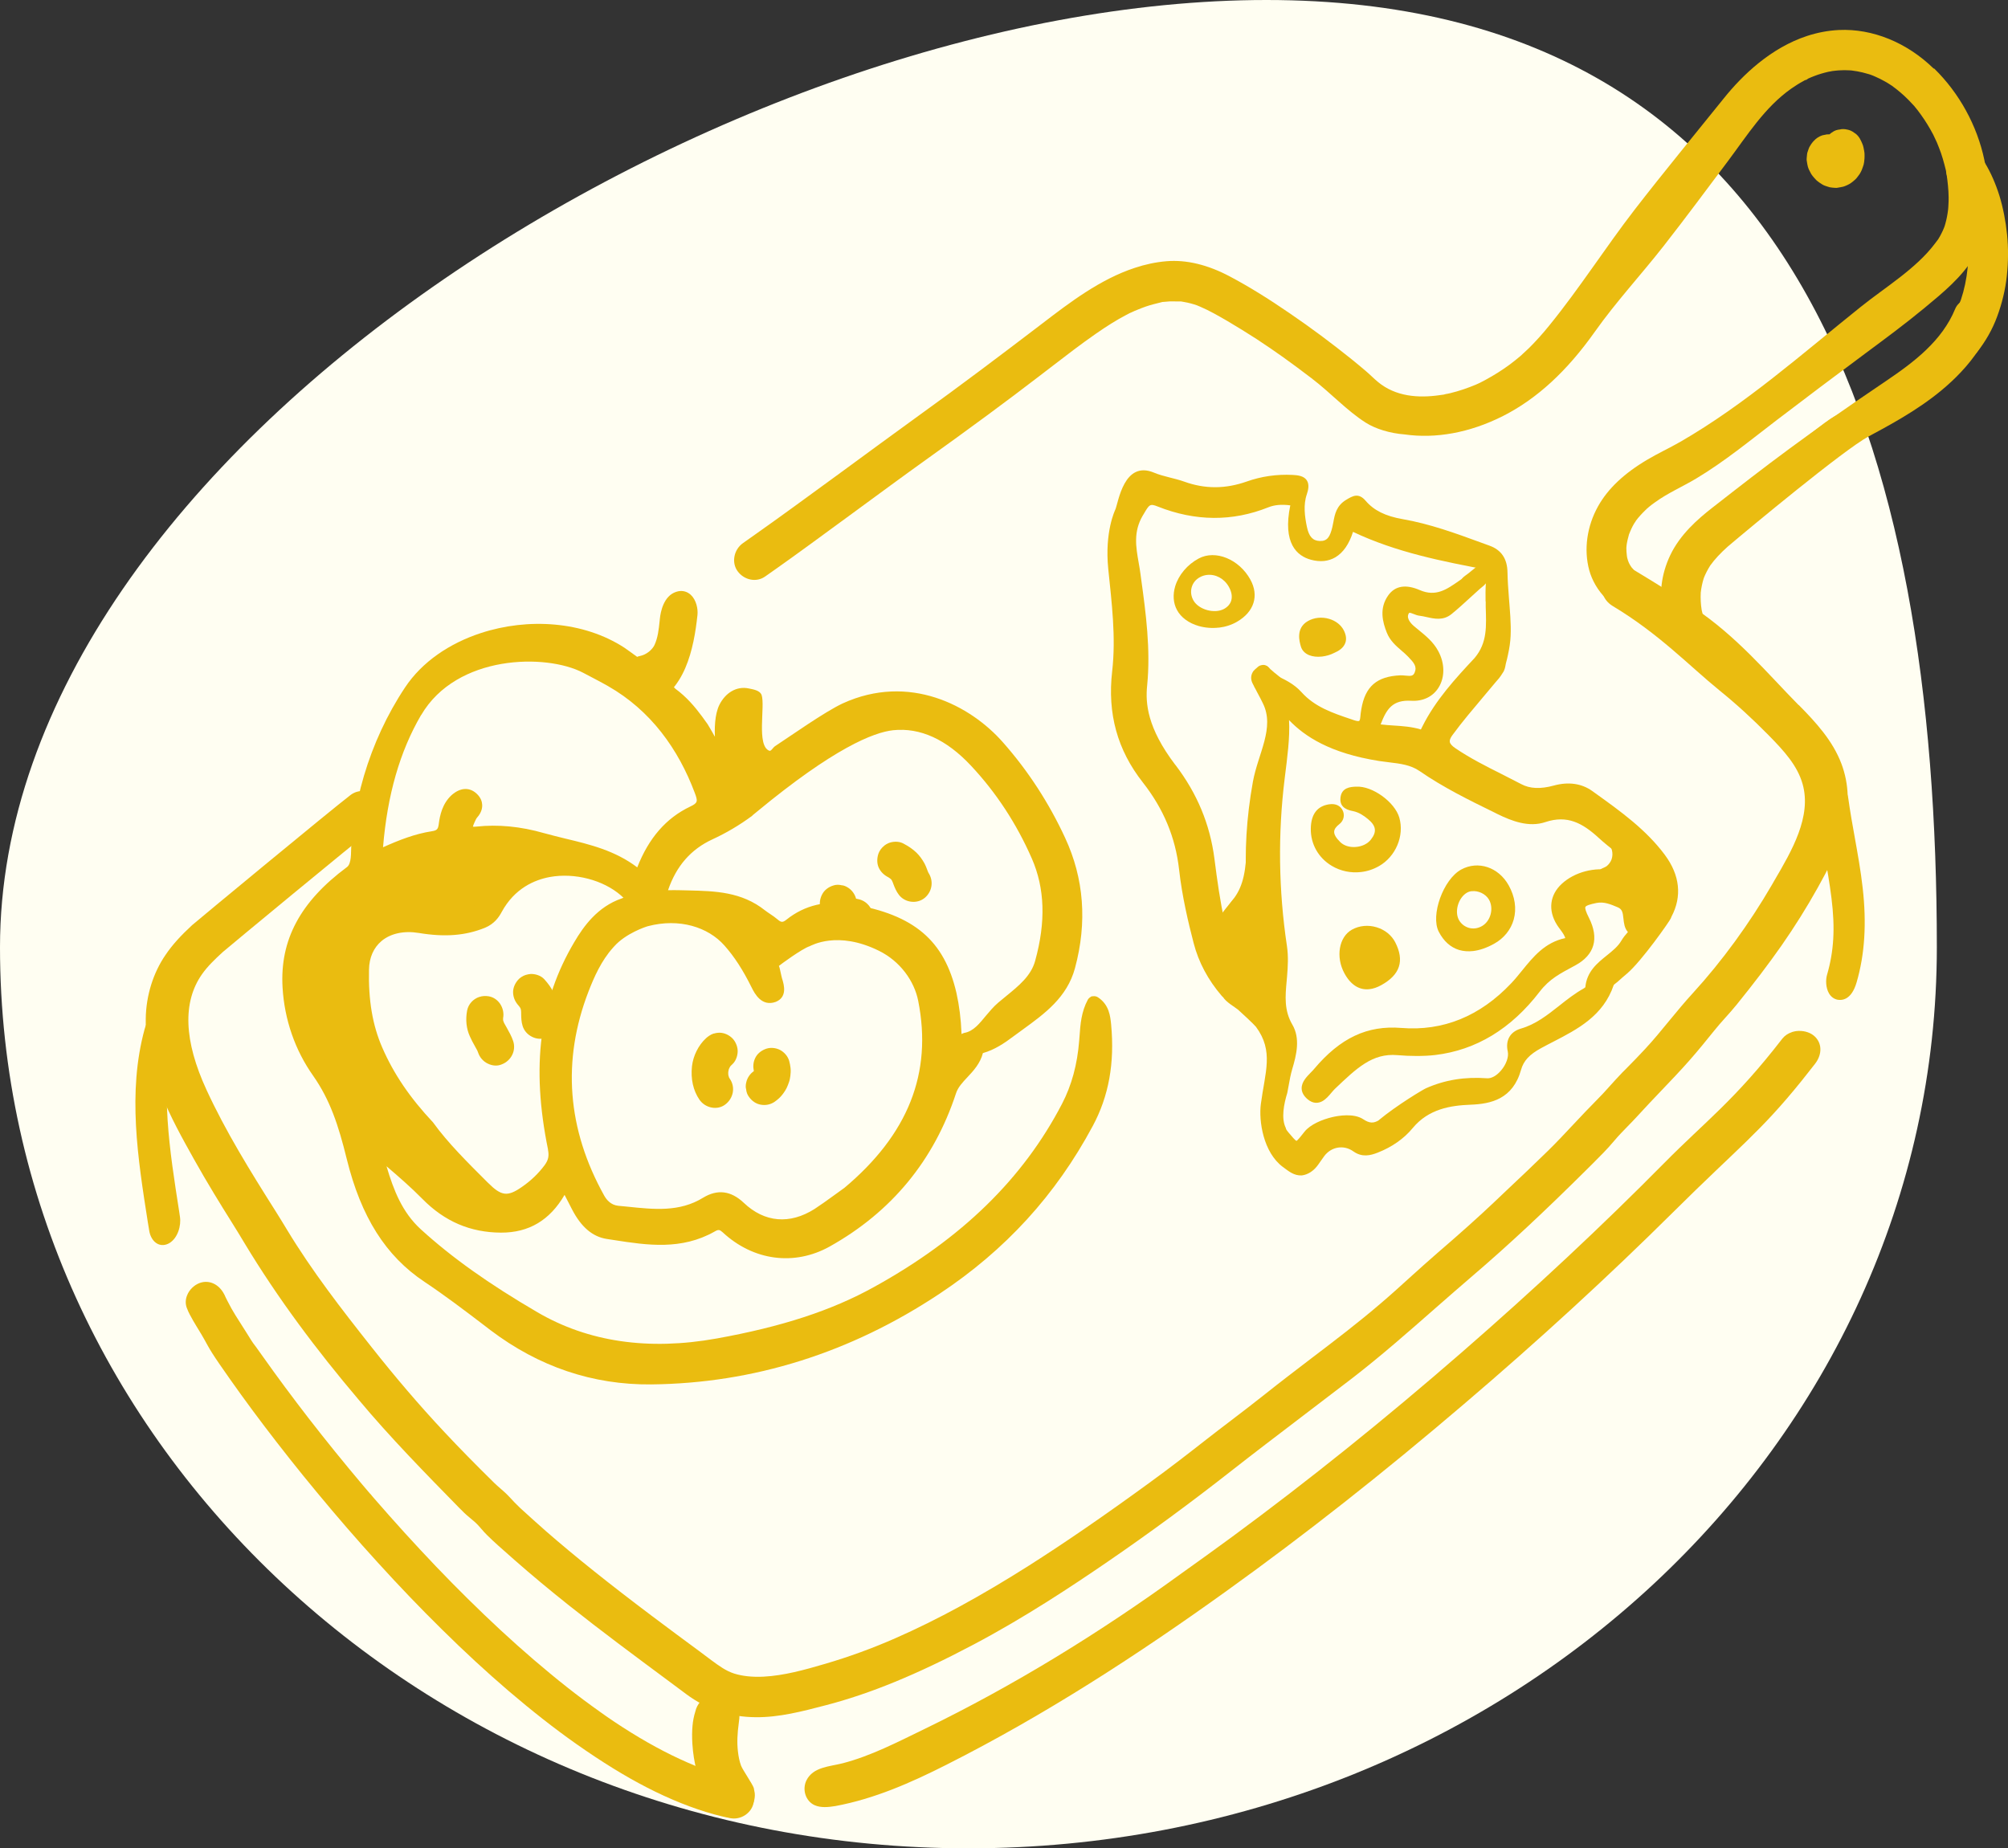 <svg width="214" height="197" viewBox="0 0 214 197" fill="none" xmlns="http://www.w3.org/2000/svg">
<rect x="0" y="0" width="214" height="197" fill="#333333" stroke="none"/>
<g clip-path="url(#clip0_253_2981)">
<path d="M206.416 100.954C206.416 154.001 160.204 197 103.204 197C46.204 197 0 154.001 0 100.954C0 47.907 77.968 0 134.968 0C191.969 0 206.416 47.914 206.416 100.954Z" fill="#FFFEF2"/>
<path d="M191.693 75.157C188.37 71.785 185.135 67.852 180.511 64.765C178.659 63.528 176.644 62.262 174.168 60.771C173.715 60.494 173.135 60.434 172.555 60.599C171.878 60.734 171.32 61.206 171.015 61.753C170.45 62.779 170.8 63.948 171.885 64.6C176.83 67.567 180.02 70.961 183.247 73.583C185.046 75.037 186.756 76.603 188.489 78.364C190.139 80.042 191.552 81.593 192.11 83.563C193.091 87.032 190.965 90.674 189.084 93.88L188.831 94.323C186.422 98.466 183.529 102.437 180.444 105.816C179.559 106.783 178.726 107.787 177.901 108.791C177.075 109.802 176.213 110.851 175.313 111.818C174.696 112.484 174.064 113.136 173.432 113.773L172.867 114.342C172.436 114.792 172.012 115.257 171.595 115.721C171.134 116.238 170.666 116.755 170.175 117.242C169.328 118.089 168.51 118.965 167.692 119.834C166.8 120.786 165.907 121.745 164.97 122.659C163.535 124.068 162.078 125.446 160.621 126.817L159.319 128.054C157.557 129.725 155.646 131.433 153.133 133.598C152.137 134.46 151.17 135.336 150.196 136.213C149.185 137.135 148.174 138.049 147.133 138.933C144.739 140.986 142.181 142.934 139.705 144.814C138.069 146.066 136.433 147.309 134.827 148.591C133.645 149.535 132.433 150.456 131.228 151.378C130.329 152.067 129.421 152.749 128.529 153.453C126.767 154.832 124.67 156.465 122.477 158.054C117.592 161.613 113.524 164.407 109.658 166.865C104.528 170.117 99.873 172.657 95.427 174.605C92.995 175.676 90.482 176.59 87.984 177.324C85.738 177.984 83.545 178.591 81.388 178.703C80.191 178.763 79.128 178.651 78.243 178.373C77.351 178.089 76.607 177.534 75.812 176.95L74.511 175.976C72.853 174.754 71.194 173.526 69.551 172.289C64.852 168.753 61.35 165.951 58.19 163.201C57.268 162.392 56.353 161.56 55.446 160.736C55.03 160.346 54.636 159.927 54.249 159.507C53.959 159.193 53.647 158.923 53.319 158.638C53.104 158.451 52.881 158.256 52.673 158.054C50.672 156.083 48.933 154.315 47.371 152.644C44.635 149.729 42.055 146.688 39.586 143.563C36.396 139.532 33.259 135.486 30.604 131.096C30.188 130.406 29.771 129.725 29.34 129.043C26.648 124.787 24.054 120.599 22.009 116.163C19.6 110.948 19.444 106.805 21.526 103.838C22.113 102.999 22.909 102.235 23.734 101.478C24.076 101.171 37.764 89.835 39.891 88.209C40.917 87.422 41.2 86.178 40.56 85.234C40.226 84.747 39.631 84.41 38.969 84.32C38.62 84.275 38.278 84.313 37.973 84.41C37.757 84.485 37.549 84.59 37.363 84.732C35.207 86.38 20.864 98.256 20.47 98.608C19.25 99.732 18.358 100.721 17.666 101.74C16.328 103.673 15.57 106.101 15.533 108.573C15.451 114.215 18.224 119.168 20.663 123.536C22.061 126.038 23.548 128.443 24.686 130.257C25.161 131.006 25.615 131.763 26.076 132.527C29.608 138.386 33.749 143.908 38.196 149.153C41.579 153.206 45.326 157.02 48.947 160.721L49.282 161.051C49.55 161.335 49.847 161.583 50.145 161.83C50.301 161.957 50.457 162.092 50.613 162.227C50.866 162.452 51.096 162.714 51.319 162.976C51.513 163.201 51.714 163.426 51.929 163.636C52.695 164.392 53.513 165.104 54.323 165.816L54.822 166.258C56.651 167.869 58.628 169.51 60.681 171.143C64.094 173.855 67.655 176.493 71.098 179.048L73.15 180.576C75.336 182.194 77.76 183.004 80.548 183.026C83.039 183.049 85.478 182.412 87.999 181.752C92.735 180.524 97.746 178.463 103.747 175.286C109.182 172.417 114.253 169.053 118.068 166.438C122.492 163.403 126.908 160.159 131.184 156.802C133.675 154.847 136.195 152.936 138.708 151.018C140.523 149.64 142.329 148.261 144.136 146.875C147.207 144.5 150.137 141.922 152.977 139.427C154.308 138.266 155.631 137.097 156.985 135.943C160.74 132.729 164.621 129.11 169.194 124.562L169.662 124.098C170.465 123.296 171.298 122.472 172.042 121.58C172.488 121.048 172.971 120.554 173.454 120.059C173.819 119.685 174.183 119.31 174.54 118.92C175.343 118.036 176.176 117.167 177.001 116.298C178.042 115.204 179.09 114.118 180.087 112.979C180.979 111.967 181.827 110.918 182.674 109.869C183.053 109.39 183.462 108.933 183.871 108.476C184.288 108.019 184.697 107.547 185.091 107.067C186.905 104.827 188.466 102.774 189.857 100.789C191.247 98.796 192.549 96.72 193.731 94.6C194.757 92.764 195.894 90.621 196.497 88.344C197.136 85.938 197.054 83.541 196.251 81.413C195.322 78.948 193.56 77.03 191.686 75.127L191.693 75.157Z" fill="#EABC10"/>
<path d="M206.089 7.319C203.241 4.532 199.553 3.026 195.969 3.198C194.779 3.258 193.657 3.483 192.601 3.827C188.734 5.093 185.708 7.993 183.708 10.488C180.563 14.399 177.291 18.363 174.191 22.371C171.082 26.402 168.339 30.725 165.127 34.674C164.405 35.573 163.684 36.367 162.956 37.094C162.956 37.094 162.138 37.858 162.071 37.918C161.691 38.248 161.29 38.555 160.888 38.862C160.085 39.454 159.238 39.986 158.368 40.458L157.944 40.683L157.714 40.803L157.319 40.983C156.873 41.17 156.427 41.342 155.959 41.499C155.527 41.642 155.037 41.792 154.561 41.904L154.286 41.964C154.159 41.986 154.026 42.002 153.884 42.054L153.453 42.114C151.133 42.451 148.731 42.264 146.858 40.713C146.404 40.338 145.995 39.911 145.549 39.536C145.051 39.109 144.545 38.697 144.04 38.285C141.913 36.577 139.727 34.944 137.474 33.408C135.139 31.804 133.05 30.515 131.072 29.467C128.715 28.215 126.447 27.668 124.328 27.841C123.161 27.938 122.038 28.185 120.953 28.545C117.265 29.751 114.015 32.231 111.071 34.486L110.372 35.019C106.706 37.813 102.357 41.102 97.865 44.332C93.657 47.366 84.95 53.825 80.697 56.814L79.173 57.893C78.697 58.23 78.362 58.762 78.266 59.354C78.176 59.901 78.295 60.441 78.6 60.868C79.299 61.834 80.608 62.111 81.545 61.444L82.801 60.56C86.534 57.931 94.72 51.832 98.438 49.179C103.479 45.568 107.301 42.751 110.818 40.046L112.008 39.132C113.577 37.926 115.198 36.674 116.841 35.535C118.016 34.719 118.997 34.112 119.919 33.625C119.919 33.625 120.358 33.393 120.402 33.37L120.596 33.288C120.811 33.183 121.034 33.085 121.272 32.995C121.83 32.763 122.395 32.561 122.96 32.419C123.22 32.351 123.488 32.291 123.882 32.186L124.358 32.149C124.67 32.111 124.975 32.119 125.28 32.126C125.436 32.126 125.6 32.126 125.853 32.126L126.187 32.186C126.425 32.224 126.656 32.276 126.886 32.336C127.094 32.389 127.288 32.449 127.57 32.546C127.689 32.591 127.801 32.636 127.927 32.696C128.909 33.115 129.823 33.647 130.797 34.209C131.853 34.831 132.894 35.475 133.927 36.142C134.403 36.457 134.879 36.772 135.415 37.139L136.775 38.09C137.779 38.81 138.775 39.551 139.757 40.301C141.861 41.904 143.534 43.77 145.557 45.051C146.62 45.725 148.144 46.182 149.691 46.302C152.985 46.774 156.628 46.137 160.182 44.339C163.788 42.511 166.993 39.566 169.975 35.348C172.228 32.164 174.919 29.264 177.321 26.192C179.641 23.225 181.886 20.198 184.147 17.179C186.206 14.429 188.065 11.44 190.898 9.447C191.314 9.154 191.753 8.877 192.214 8.63L192.37 8.54C192.497 8.54 192.616 8.443 192.705 8.375C192.906 8.285 193.106 8.195 193.314 8.12C193.805 7.926 194.311 7.776 194.898 7.641C195.01 7.633 195.114 7.603 195.263 7.574C195.508 7.544 195.761 7.514 196.006 7.499C196.385 7.476 196.765 7.469 197.174 7.499L197.352 7.514C197.553 7.536 197.746 7.566 197.939 7.603C198.311 7.671 198.69 7.761 199.055 7.873C199.055 7.873 199.27 7.933 199.293 7.941C199.479 8.008 199.657 8.076 199.835 8.158C200.177 8.308 200.519 8.473 200.847 8.66C201.003 8.742 201.151 8.832 201.315 8.937L201.627 9.139C202.252 9.589 202.839 10.091 203.39 10.645L203.992 11.282C204.252 11.589 204.497 11.904 204.728 12.234C205.204 12.893 205.643 13.613 206.037 14.362L206.423 15.186C206.579 15.56 206.728 15.95 206.862 16.325C206.996 16.729 207.122 17.134 207.226 17.546C207.278 17.741 207.323 17.936 207.375 18.13L207.464 18.617C207.568 19.382 207.665 20.206 207.672 21.038C207.672 21.292 207.672 21.555 207.643 22.004C207.628 22.124 207.628 22.236 207.62 22.311C207.553 22.873 207.457 23.368 207.33 23.817L207.256 24.072C207.226 24.132 207.204 24.192 207.189 24.259C207.1 24.477 207.011 24.686 206.899 24.896C206.802 25.098 206.683 25.301 206.557 25.503L206.23 25.938C204.207 28.642 200.914 30.613 198.311 32.703C192.08 37.693 185.998 43.103 179.068 47.096C177.945 47.741 176.726 48.303 175.588 48.977C173.083 50.453 171.358 52.086 170.309 53.967C169.127 56.087 168.777 58.56 169.365 60.755C169.67 61.872 170.287 62.928 171.157 63.805C171.543 64.194 172.109 64.397 172.703 64.367C173.306 64.344 173.856 64.067 174.205 63.64C174.934 62.733 174.86 61.482 173.871 60.456C173.782 60.328 173.692 60.186 173.596 59.991C173.558 59.901 173.521 59.804 173.492 59.714L173.417 59.452C173.402 59.392 173.387 59.287 173.38 59.219C173.35 58.934 173.321 58.657 173.328 58.38C173.343 58.305 173.343 58.223 173.35 58.133L173.38 57.923C173.417 57.698 173.469 57.474 173.529 57.264C173.529 57.264 173.611 56.971 173.611 56.949C173.7 56.739 173.782 56.522 173.886 56.305C173.96 56.14 174.049 55.99 174.168 55.78C174.228 55.705 174.28 55.615 174.369 55.473C174.644 55.106 174.979 54.739 175.358 54.372C175.425 54.312 175.492 54.252 175.507 54.222C175.551 54.199 175.588 54.162 175.73 54.034C175.938 53.862 176.153 53.697 176.391 53.532C177.737 52.551 179.321 51.869 180.749 51.015C183.775 49.209 186.511 46.947 189.337 44.789C192.467 42.399 195.612 40.031 198.772 37.686C200.891 36.112 203.025 34.539 205.063 32.853C207.1 31.167 209.13 29.512 210.446 27.271C211.041 26.267 211.479 25.053 211.702 23.75C212.059 21.682 211.985 19.427 211.479 17.044C210.706 13.373 208.803 9.911 206.118 7.289L206.089 7.319Z" fill="#EABC10"/>
<path d="M193.753 15.463C193.753 15.463 193.709 15.508 193.686 15.538C193.59 15.658 193.493 15.8 193.419 15.935C193.404 15.965 193.389 15.988 193.381 16.018C193.322 16.16 193.262 16.31 193.233 16.46C193.21 16.55 193.21 16.647 193.203 16.737C193.196 16.834 193.181 16.932 193.188 17.029C193.188 17.059 193.188 17.089 193.196 17.119C193.218 17.276 193.24 17.441 193.285 17.599C193.337 17.786 193.441 17.973 193.53 18.146C193.56 18.206 193.597 18.265 193.642 18.325C193.761 18.483 193.887 18.64 194.036 18.767C194.177 18.895 194.348 19 194.504 19.105C194.66 19.209 194.861 19.262 195.04 19.322C195.106 19.344 195.166 19.359 195.24 19.367C195.396 19.382 195.56 19.412 195.716 19.404C195.813 19.404 195.917 19.374 196.014 19.359C196.162 19.329 196.296 19.314 196.43 19.247C196.623 19.157 196.831 19.075 196.995 18.94C197.151 18.805 197.33 18.677 197.456 18.505C197.575 18.34 197.701 18.168 197.791 17.981C197.806 17.943 197.828 17.906 197.843 17.861C197.902 17.703 197.969 17.539 198.014 17.374C198.058 17.216 198.066 17.052 198.081 16.894C198.096 16.73 198.11 16.565 198.088 16.392C198.066 16.212 198.029 16.04 197.999 15.868C197.991 15.815 197.977 15.771 197.962 15.718C197.947 15.666 197.925 15.613 197.902 15.568C197.828 15.403 197.753 15.239 197.664 15.081C197.56 14.909 197.426 14.774 197.255 14.677C197.107 14.557 196.936 14.474 196.735 14.437C196.542 14.384 196.341 14.384 196.155 14.437C195.954 14.459 195.768 14.527 195.597 14.647C195.292 14.871 195.025 15.194 194.958 15.583C194.95 15.71 194.935 15.845 194.928 15.973C194.943 16.25 195.025 16.505 195.173 16.73C195.188 16.759 195.211 16.789 195.225 16.827C195.166 16.707 195.106 16.587 195.054 16.46C195.106 16.572 195.144 16.692 195.166 16.812C195.144 16.677 195.121 16.55 195.092 16.415C195.114 16.55 195.121 16.692 195.114 16.827C195.121 16.7 195.136 16.565 195.144 16.437C195.129 16.572 195.106 16.707 195.062 16.834C195.106 16.715 195.151 16.595 195.188 16.475C195.151 16.58 195.099 16.677 195.04 16.774C195.114 16.67 195.181 16.565 195.255 16.46C195.203 16.535 195.144 16.602 195.077 16.662L195.367 16.407C195.3 16.467 195.225 16.512 195.144 16.557L195.508 16.385C195.441 16.415 195.367 16.445 195.292 16.46L195.686 16.385C195.627 16.392 195.567 16.4 195.508 16.392C195.634 16.4 195.768 16.415 195.895 16.422C195.82 16.422 195.753 16.4 195.686 16.377C195.805 16.422 195.924 16.467 196.043 16.505C195.962 16.475 195.895 16.437 195.82 16.392L196.133 16.61C196.051 16.557 195.984 16.49 195.917 16.415C195.999 16.512 196.088 16.61 196.17 16.707C196.103 16.632 196.051 16.55 196.006 16.452C196.066 16.572 196.125 16.692 196.177 16.819C196.14 16.744 196.118 16.67 196.103 16.587C196.125 16.722 196.147 16.849 196.177 16.984C196.162 16.917 196.162 16.849 196.17 16.782C196.162 16.909 196.147 17.044 196.14 17.172C196.14 17.119 196.155 17.074 196.17 17.022C196.125 17.142 196.081 17.262 196.043 17.381C196.058 17.329 196.081 17.284 196.11 17.247C196.036 17.351 195.969 17.456 195.895 17.561C195.924 17.524 195.954 17.486 195.991 17.449C196.125 17.306 196.222 17.142 196.274 16.947C196.356 16.767 196.385 16.58 196.37 16.377C196.37 16.168 196.318 15.973 196.214 15.8C196.147 15.613 196.028 15.456 195.872 15.321C195.575 15.081 195.203 14.909 194.809 14.939L194.415 15.014C194.162 15.096 193.939 15.239 193.761 15.441L193.753 15.463Z" fill="#EABC10"/>
<path d="M195.709 13.875C195.828 13.838 195.954 13.808 196.088 13.8C196.274 13.74 196.579 13.74 196.884 13.815C197.136 13.86 197.404 13.98 197.635 14.167C197.82 14.265 198.029 14.474 198.192 14.737C198.304 14.924 198.385 15.111 198.46 15.284C198.497 15.373 198.527 15.448 198.549 15.516C198.549 15.538 198.601 15.711 198.601 15.726C198.646 15.935 198.683 16.123 198.705 16.31C198.72 16.512 198.713 16.692 198.705 16.887C198.683 17.187 198.661 17.366 198.616 17.539C198.564 17.719 198.497 17.891 198.438 18.056C198.438 18.056 198.378 18.206 198.371 18.213C198.252 18.483 198.088 18.7 197.954 18.865C197.813 19.067 197.635 19.21 197.493 19.329C197.188 19.584 196.965 19.689 196.787 19.764C196.497 19.899 196.318 19.929 196.17 19.951C195.999 19.989 195.865 20.011 195.738 20.026C195.567 20.026 195.411 20.011 195.263 19.996C195.069 19.981 194.935 19.951 194.802 19.899C194.608 19.839 194.378 19.772 194.17 19.637C193.932 19.487 193.753 19.367 193.604 19.232C193.448 19.082 193.315 18.917 193.181 18.76C193.039 18.573 192.995 18.498 192.958 18.415C192.854 18.221 192.742 18.011 192.675 17.779C192.63 17.606 192.601 17.449 192.578 17.292C192.578 17.269 192.549 17.074 192.541 17.059C192.541 16.954 192.541 16.849 192.556 16.745C192.578 16.52 192.586 16.407 192.608 16.295C192.645 16.16 192.697 16.018 192.749 15.876C192.809 15.711 192.846 15.643 192.891 15.576C192.965 15.441 193.077 15.276 193.196 15.134C193.203 15.119 193.255 15.059 193.292 15.029C193.545 14.744 193.857 14.542 194.214 14.422L194.698 14.325C194.794 14.325 194.883 14.317 194.98 14.317C195.054 14.25 195.136 14.182 195.225 14.122C195.374 14.01 195.538 13.927 195.709 13.867V13.875ZM194.199 15.913L193.753 15.463L194.177 15.935C194.103 16.025 194.028 16.138 193.961 16.243C193.894 16.415 193.865 16.497 193.842 16.595C193.842 16.595 193.828 16.775 193.828 16.782L193.813 16.992C193.85 17.217 193.865 17.329 193.894 17.441C193.917 17.531 193.991 17.674 194.065 17.801L194.147 17.943C194.251 18.071 194.341 18.191 194.452 18.288C194.549 18.386 194.675 18.453 194.787 18.52C194.913 18.595 195.047 18.64 195.173 18.678C195.188 18.678 195.396 18.723 195.411 18.73C195.501 18.745 195.597 18.753 195.686 18.753C195.731 18.753 195.798 18.73 195.857 18.715C196.058 18.685 196.11 18.663 196.147 18.648C196.393 18.535 196.512 18.483 196.579 18.43C196.779 18.258 196.876 18.183 196.928 18.108C197.04 17.966 197.144 17.816 197.196 17.704C197.285 17.471 197.337 17.337 197.374 17.202C197.404 17.097 197.404 16.992 197.419 16.887C197.434 16.677 197.449 16.572 197.434 16.452C197.419 16.31 197.389 16.16 197.352 16.01L197.872 15.568L197.3 15.831C197.226 15.673 197.166 15.523 197.084 15.396C197.047 15.336 196.988 15.276 196.913 15.231C196.765 15.126 196.683 15.089 196.594 15.066C196.534 15.051 196.489 15.051 196.445 15.044C196.594 15.209 196.705 15.396 196.779 15.606C196.891 15.778 196.973 16.085 196.98 16.407C197.003 16.655 196.95 16.954 196.824 17.239C196.779 17.434 196.631 17.696 196.43 17.906C196.4 17.951 196.37 17.988 196.326 18.026C196.103 18.243 195.761 18.281 195.508 18.108C195.3 17.958 195.203 17.711 195.248 17.479C195.225 17.479 195.203 17.479 195.181 17.479C195.062 17.509 194.935 17.501 194.816 17.456C194.616 17.381 194.474 17.217 194.422 17.022C194.378 16.902 194.37 16.775 194.4 16.647C194.326 16.445 194.281 16.243 194.274 16.025L194.289 15.831C194.289 15.831 194.237 15.876 194.214 15.905C194.207 15.913 194.192 15.92 194.184 15.928L194.199 15.913Z" fill="#EABC10"/>
<path d="M16.023 109.884C14.142 116.807 15.443 124.135 16.529 131.073C16.626 131.672 17.072 132.354 17.733 131.942C18.395 131.53 18.663 130.496 18.551 129.784C18.009 126.337 17.444 122.883 17.221 119.392C17.02 116.298 17.146 113.293 17.964 110.296C18.113 109.734 18.046 108.603 17.332 108.453C16.574 108.288 16.157 109.337 16.016 109.876L16.023 109.884Z" fill="#EABC10"/>
<path d="M16.774 107.868C16.997 107.793 17.228 107.786 17.473 107.831C17.845 107.905 18.15 108.138 18.358 108.482C18.723 109.074 18.73 109.921 18.581 110.46C17.867 113.09 17.637 115.907 17.86 119.347C18.068 122.598 18.589 125.887 19.087 129.072L19.176 129.679C19.325 130.63 18.953 131.941 18.061 132.488C17.667 132.721 17.228 132.773 16.834 132.593C16.269 132.331 15.979 131.687 15.904 131.17L15.748 130.226C14.685 123.452 13.577 116.447 15.406 109.711C15.681 108.707 16.165 108.055 16.767 107.861L16.774 107.868ZM17.369 131.439C17.8 131.162 18.009 130.39 17.934 129.888L17.838 129.282C17.332 126.075 16.811 122.748 16.596 119.444C16.365 115.87 16.603 112.91 17.354 110.146C17.429 109.869 17.414 109.389 17.273 109.164C17.087 109.089 16.804 109.419 16.626 110.071C14.871 116.544 15.949 123.407 16.997 130.046L17.146 130.99C17.191 131.237 17.31 131.424 17.362 131.454L17.369 131.439Z" fill="#EABC10"/>
<path d="M78.652 189.596C77.596 189.379 76.518 189.086 75.425 188.704L75.239 188.637C75.172 188.614 75.113 188.592 75.053 188.569L74.072 188.195C73.514 187.962 72.957 187.723 72.414 187.468C70.183 186.434 67.915 185.138 65.492 183.527L64.614 182.928C64.614 182.928 64.592 182.913 64.584 182.905L63.96 182.463C63.365 182.043 62.785 181.616 62.198 181.182C61.015 180.298 59.818 179.354 58.643 178.38C56.309 176.454 54.004 174.401 51.595 172.093C49.312 169.906 47.022 167.583 44.791 165.178C43.691 164.002 42.613 162.81 41.542 161.604C41.007 161.005 40.479 160.398 39.943 159.783L39.638 159.431C39.586 159.341 39.512 159.266 39.43 159.191L38.62 158.24C36.679 155.94 34.753 153.564 32.894 151.167C31.192 148.964 29.541 146.746 28.002 144.566C26.507 142.438 27.407 143.862 26.292 142.078C25.184 140.31 24.894 139.951 24.21 138.602L24.031 138.242C23.987 138.122 23.927 138.01 23.868 137.905C23.325 136.879 22.314 136.407 21.355 136.721L21.265 136.751C20.685 136.969 20.172 137.471 19.942 138.055C19.741 138.542 19.749 139.067 19.957 139.516C20.187 140.16 20.975 141.412 21.169 141.734C22.232 143.465 22.002 143.367 23.399 145.398C24.879 147.548 26.47 149.751 28.128 151.939C29.913 154.291 31.794 156.674 33.735 159.012C35.876 161.604 38.069 164.136 40.256 166.534C42.59 169.104 44.828 171.434 47.081 173.652C49.505 176.049 51.833 178.192 54.19 180.215C56.718 182.373 59.09 184.239 61.454 185.902C64.198 187.828 66.57 189.289 68.904 190.495C71.388 191.776 73.819 192.75 76.139 193.387C76.682 193.537 77.232 193.672 77.79 193.777C78.347 193.897 78.957 193.777 79.455 193.432C79.916 193.11 80.229 192.645 80.318 192.113C80.526 190.93 79.805 189.821 78.682 189.596H78.652Z" fill="#EABC10"/>
<path d="M74.808 182.612C74.667 183.07 74.578 183.534 74.533 184.006C74.481 184.605 74.451 185.19 74.518 185.789C74.659 187.011 75.113 189.933 75.715 191.004C76.042 191.588 76.466 192.105 76.927 192.592C77.202 192.885 77.738 193.042 78.124 193.02C78.541 192.997 79.039 192.787 79.307 192.45C79.574 192.113 79.775 191.686 79.73 191.244C79.701 191.094 79.678 190.944 79.649 190.794C79.552 190.502 79.396 190.255 79.165 190.053C79.098 189.978 79.031 189.91 78.972 189.835C79.069 189.948 79.165 190.06 79.262 190.172C78.89 189.738 78.578 189.258 78.332 188.741C78.4 188.876 78.466 189.019 78.526 189.153C78.258 188.592 78.072 188 77.961 187.385L78.043 187.835C77.939 187.25 77.82 184.883 77.864 184.291C77.849 184.441 77.842 184.583 77.827 184.733C77.871 184.261 77.961 183.796 78.102 183.339C78.228 182.942 78.08 182.373 77.864 182.036C77.641 181.691 77.225 181.384 76.816 181.309C76.377 181.234 75.894 181.279 75.522 181.549L75.187 181.841C74.994 182.066 74.86 182.32 74.801 182.612H74.808Z" fill="#EABC10"/>
<path d="M75.708 180.672C76.094 180.545 76.511 180.523 76.942 180.597C77.522 180.702 78.124 181.114 78.466 181.639C78.898 182.291 78.831 182.973 78.727 183.707C78.593 184.696 78.526 185.7 78.645 186.689C78.704 187.191 78.801 187.723 78.979 188.195C79.173 188.682 80.206 190.158 80.333 190.57C80.385 190.81 80.415 190.967 80.437 191.124C80.496 191.754 80.288 192.368 79.864 192.908C79.478 193.387 78.808 193.709 78.147 193.739C77.634 193.769 76.86 193.574 76.392 193.087C75.819 192.473 74.05 190.031 73.79 185.872C73.745 185.168 73.752 184.501 73.804 183.939C73.849 183.415 73.953 182.898 74.102 182.426C74.191 182.029 74.369 181.676 74.637 181.369L75.046 181.01C75.247 180.86 75.463 180.747 75.693 180.672H75.708ZM77.202 184.044C77.262 183.737 77.336 183.43 77.425 183.122C77.47 182.98 77.403 182.643 77.269 182.441C77.143 182.246 76.883 182.059 76.689 182.029C76.399 181.969 76.132 182.006 75.946 182.148L75.663 182.396C75.626 182.456 75.552 182.605 75.507 182.778C75.507 182.8 75.5 182.823 75.492 182.845C75.366 183.227 75.284 183.647 75.247 184.074C75.202 184.561 75.262 186.929 75.321 187.491C75.455 188.629 75.79 189.663 76.34 190.652C76.6 191.109 76.95 191.567 77.455 192.098C77.552 192.203 77.864 192.316 78.095 192.308C78.347 192.301 78.645 192.166 78.771 192.001C78.957 191.769 79.054 191.522 79.031 191.319L78.965 190.952C78.942 190.9 78.905 190.832 78.846 190.757C78.808 190.72 78.764 190.69 78.727 190.645C78.719 190.63 78.704 190.622 78.697 190.615L78.422 190.293C78.392 190.248 78.355 190.203 78.332 190.15C78.214 189.986 78.109 189.821 78.005 189.648C77.961 189.596 77.916 189.544 77.886 189.484C77.886 189.484 77.886 189.461 77.886 189.454L77.701 189.072C77.671 188.997 77.648 188.929 77.641 188.862C77.552 188.629 77.478 188.39 77.41 188.15C77.388 188.097 77.373 188.045 77.359 187.993L77.284 187.595C77.284 187.595 77.277 187.551 77.269 187.528C77.254 187.446 77.254 187.371 77.269 187.288C77.254 187.093 77.158 185.108 77.15 184.913C77.135 184.838 77.135 184.763 77.135 184.688C77.135 184.688 77.143 184.621 77.15 184.591L77.18 184.246C77.18 184.179 77.195 184.119 77.217 184.059L77.202 184.044Z" fill="#EABC10"/>
<path d="M88.519 191.949C96.193 190.376 98.691 188.443 105.546 184.772C114.224 180.126 122.447 174.709 130.381 169C139.088 162.744 147.46 156.075 155.58 149.16C163.253 142.611 170.696 135.823 177.812 128.758C183.574 123.041 186.355 121.13 191.411 114.859C191.909 114.245 192.4 113.623 192.883 112.994C193.411 112.312 193.508 111.42 192.816 110.851C192.229 110.371 191.032 110.349 190.504 111.038C185.79 117.137 183.292 118.86 177.827 124.397C170.934 131.373 163.714 138.078 156.279 144.552C148.308 151.483 140.359 157.919 131.786 164.235C123.793 170.124 115.525 175.728 106.825 180.628C104.044 182.194 101.212 183.678 98.334 185.064C95.635 186.368 92.891 187.761 89.969 188.518C89.181 188.72 88.393 188.908 87.605 189.065C86.727 189.245 86.266 190.309 86.497 191.013C86.772 191.867 87.649 192.107 88.527 191.927L88.519 191.949Z" fill="#EABC10"/>
<path d="M190.965 110.004C191.114 109.959 191.262 109.921 191.411 109.899C192.11 109.809 192.824 109.989 193.292 110.371C194.185 111.098 194.244 112.326 193.448 113.368C192.958 113.997 192.467 114.619 191.969 115.241C187.545 120.718 185.292 122.269 178.31 129.199C171.439 136.018 163.945 142.896 156.033 149.639C147.356 157.049 139.095 163.552 130.782 169.524C121.258 176.372 111.406 182.771 100.855 188.098C97.077 190.008 93.211 191.717 89.025 192.496C88.281 192.616 87.486 192.698 86.824 192.406C85.843 191.971 85.471 190.72 85.947 189.754C86.668 188.315 88.415 188.293 89.813 187.933C92.817 187.154 95.665 185.67 98.446 184.322C108.06 179.661 117.272 173.975 125.853 167.741C127.704 166.43 129.533 165.096 131.362 163.762C139.504 157.761 147.505 151.34 155.81 144.117C163.543 137.389 170.778 130.623 177.321 124C181.827 119.437 184.816 117.339 189.946 110.708C190.199 110.386 190.549 110.146 190.965 110.011V110.004ZM94.401 189.716C100.081 187.858 100.58 186.712 105.227 184.224C112.952 180.088 120.819 175.098 129.979 168.513C138.248 162.563 146.479 156.09 155.126 148.702C163.008 141.982 170.473 135.133 177.321 128.338C184.266 121.445 186.481 119.931 190.876 114.499C191.367 113.885 191.857 113.27 192.333 112.641C192.616 112.274 192.794 111.719 192.348 111.352C192.162 111.202 191.835 111.128 191.538 111.165C191.381 111.187 191.181 111.24 191.062 111.397C185.887 118.096 182.86 120.231 178.325 124.824C171.759 131.477 164.495 138.273 156.732 145.016C148.397 152.261 140.367 158.712 132.195 164.736C123.168 171.397 114.975 176.777 107.152 181.19C105.16 182.314 103.197 183.363 101.316 184.314C100.327 184.809 99.338 185.303 98.334 185.775C98.275 185.805 98.178 185.85 98.074 185.895C98.029 185.918 97.992 185.94 97.955 185.948L97.338 186.232C96.84 186.457 96.341 186.682 95.828 186.907C91.999 188.585 93.382 188.3 90.11 189.162C89.315 189.372 88.512 189.551 87.709 189.716C87.53 189.784 87.382 189.904 87.3 190.023C87.144 190.271 87.084 190.593 87.151 190.81C87.359 191.455 88.103 191.38 88.408 191.312C90.445 190.9 92.445 190.346 94.401 189.709V189.716Z" fill="#EABC10"/>
<path d="M194.318 86.469C194.742 89.541 195.426 92.568 195.806 95.647C196.17 98.599 196.14 101.229 195.307 104.076C195.144 104.631 195.233 105.77 195.939 105.919C196.705 106.084 197.099 105.035 197.255 104.496C198.185 101.319 198.252 97.985 197.88 94.711C197.516 91.511 196.794 88.365 196.356 85.18C196.274 84.573 195.806 83.906 195.151 84.311C194.497 84.716 194.229 85.757 194.333 86.469H194.318Z" fill="#EABC10"/>
<path d="M195.136 83.614C195.449 83.509 195.768 83.524 196.058 83.667C196.631 83.944 196.906 84.581 196.98 85.098C197.174 86.499 197.419 87.885 197.672 89.278C197.984 91.024 198.311 92.83 198.512 94.636C198.943 98.419 198.735 101.708 197.873 104.676C197.307 106.654 196.244 106.631 195.813 106.549C195.441 106.466 195.129 106.234 194.921 105.874C194.579 105.297 194.556 104.443 194.713 103.904C195.441 101.401 195.59 98.951 195.188 95.73C194.988 94.089 194.69 92.425 194.4 90.814C194.147 89.398 193.895 87.982 193.701 86.566C193.575 85.622 193.924 84.326 194.817 83.772C194.928 83.712 195.032 83.659 195.144 83.622L195.136 83.614ZM196.125 105.23C196.289 105.178 196.482 104.878 196.646 104.323C197.471 101.514 197.664 98.397 197.255 94.793C197.055 93.032 196.735 91.242 196.43 89.511C196.177 88.102 195.924 86.686 195.731 85.278C195.701 85.03 195.575 84.85 195.523 84.828C195.099 85.098 194.884 85.862 194.958 86.394C195.151 87.795 195.397 89.204 195.649 90.597C195.939 92.223 196.237 93.909 196.445 95.58C196.861 98.989 196.705 101.596 195.924 104.271C195.85 104.533 195.865 104.998 195.999 105.23C196.043 105.252 196.088 105.252 196.133 105.237L196.125 105.23Z" fill="#EABC10"/>
<path d="M180.853 65.602C180.793 65.362 180.734 65.123 180.689 64.876L180.763 65.273C180.622 64.486 180.585 63.692 180.652 62.898C180.644 63.025 180.63 63.16 180.622 63.287C180.682 62.583 180.83 61.886 181.061 61.212C181.016 61.332 180.972 61.452 180.934 61.571C181.165 60.934 181.47 60.335 181.849 59.773C181.775 59.878 181.708 59.983 181.633 60.088C182.243 59.189 183.009 58.402 183.819 57.69C183.723 57.773 183.626 57.863 183.529 57.945C186.333 55.495 197.017 46.961 200.252 45.193C203.241 43.559 206.178 41.731 208.535 39.221C209.814 37.858 210.922 36.262 211.628 34.523C211.784 34.149 211.844 33.774 211.717 33.377C211.606 33.025 211.316 32.658 210.974 32.501C210.624 32.336 210.208 32.268 209.836 32.411C209.479 32.545 209.115 32.793 208.966 33.16C208.617 34.014 208.178 34.823 207.665 35.587C207.739 35.483 207.806 35.378 207.881 35.273C207.04 36.509 206.014 37.61 204.892 38.592L205.182 38.337C203.828 39.521 202.334 40.532 200.795 41.454C199.04 42.503 197.211 43.432 195.426 44.421C193.612 45.417 184.503 53.36 182.868 54.641C181.18 55.959 179.537 57.488 178.592 59.459C178.146 60.388 177.849 61.399 177.73 62.425C177.67 62.987 177.626 63.557 177.648 64.126C177.67 64.711 177.76 65.28 177.864 65.857C177.908 66.082 177.96 66.314 178.012 66.539C178.109 66.898 178.429 67.251 178.756 67.415C179.083 67.58 179.544 67.64 179.894 67.505C180.258 67.371 180.6 67.123 180.763 66.756C180.934 66.382 180.957 66.007 180.853 65.61V65.602Z" fill="#EABC10"/>
<path d="M209.687 31.789C210.156 31.632 210.706 31.684 211.227 31.924C211.71 32.149 212.134 32.636 212.305 33.182C212.468 33.677 212.431 34.202 212.201 34.771C211.494 36.509 210.409 38.15 208.974 39.671C206.46 42.353 203.3 44.249 200.534 45.762L199.136 46.519C196.497 47.943 186.444 56.297 184.139 58.252C183.366 58.942 182.741 59.609 182.265 60.275C181.99 60.71 181.76 61.16 181.581 61.609C181.425 62.104 181.314 62.628 181.254 63.167C181.224 63.782 181.254 64.396 181.351 65.003C181.381 65.153 181.418 65.295 181.455 65.445C181.604 65.992 181.559 66.524 181.329 67.019C181.12 67.491 180.689 67.873 180.117 68.097C179.589 68.247 178.957 68.232 178.458 67.978C177.953 67.715 177.529 67.213 177.395 66.696C177.336 66.457 177.276 66.209 177.232 65.97C177.127 65.408 177.023 64.793 177.001 64.149C176.979 63.617 177.001 63.07 177.083 62.351C177.202 61.279 177.522 60.185 178.005 59.174C179.061 56.956 180.949 55.315 182.466 54.132C188.496 49.419 192.355 46.444 201.01 40.6C203.97 38.6 206.973 36.337 208.371 32.92C208.565 32.441 209.011 32.036 209.68 31.796L209.687 31.789Z" fill="#EABC10"/>
<path d="M208.29 19.021C208.565 19.441 208.803 19.883 209.026 20.333C208.966 20.213 208.907 20.093 208.855 19.966C209.33 20.97 209.68 22.026 209.94 23.105C210.022 23.435 210.089 23.772 210.148 24.109C210.126 23.974 210.104 23.847 210.074 23.712C210.305 25 210.409 26.312 210.379 27.623C210.371 28.005 210.349 28.38 210.319 28.762C210.327 28.634 210.342 28.5 210.349 28.372C210.23 29.736 209.962 31.084 209.509 32.373C209.554 32.253 209.598 32.133 209.635 32.014C209.286 33.002 208.817 33.947 208.23 34.816C208.304 34.711 208.371 34.606 208.446 34.501C208.282 34.741 208.111 34.973 207.933 35.198C207.687 35.505 207.539 35.872 207.553 36.269C207.568 36.644 207.762 37.086 208.052 37.326C208.349 37.565 208.721 37.738 209.115 37.708C209.501 37.67 209.91 37.52 210.163 37.206C211.048 36.104 211.754 34.861 212.245 33.527C212.743 32.178 213.085 30.807 213.234 29.376C213.383 27.953 213.413 26.529 213.264 25.105C213.13 23.742 212.87 22.378 212.468 21.067C212.104 19.898 211.621 18.744 210.989 17.695C210.922 17.59 210.855 17.478 210.788 17.373C210.58 17.058 210.223 16.811 209.858 16.729C209.494 16.646 209.026 16.721 208.721 16.946C208.416 17.171 208.148 17.493 208.081 17.883C208.014 18.28 208.066 18.684 208.297 19.029L208.29 19.021Z" fill="#EABC10"/>
<path d="M208.862 16.16C209.219 16.04 209.628 16.01 210 16.1C210.528 16.212 211.018 16.55 211.316 17.007L211.531 17.344C212.171 18.4 212.684 19.584 213.085 20.858C213.479 22.154 213.755 23.555 213.903 25.016C214.045 26.432 214.037 27.871 213.874 29.422C213.717 30.86 213.375 32.306 212.847 33.73C212.349 35.094 211.613 36.39 210.669 37.581C210.334 38.001 209.814 38.27 209.182 38.315C208.676 38.368 208.141 38.181 207.665 37.798C207.241 37.446 206.951 36.854 206.936 36.27C206.907 35.745 207.092 35.228 207.449 34.771C207.568 34.614 207.695 34.457 207.806 34.284C208.275 33.58 208.669 32.793 208.988 31.932C209.338 30.883 209.576 29.759 209.695 28.583C209.725 28.245 209.739 27.916 209.754 27.586C209.777 26.35 209.68 25.099 209.464 23.855C209.42 23.653 209.375 23.443 209.323 23.241C209.085 22.214 208.758 21.255 208.364 20.386C208.185 20.034 207.985 19.681 207.769 19.352C207.464 18.887 207.353 18.325 207.457 17.741C207.553 17.224 207.866 16.744 208.356 16.4C208.498 16.287 208.676 16.205 208.862 16.145V16.16ZM209.338 36.997C209.487 36.952 209.598 36.877 209.673 36.787C210.535 35.7 211.204 34.524 211.65 33.288C212.149 31.954 212.468 30.613 212.61 29.287C212.766 27.826 212.773 26.47 212.639 25.144C212.498 23.765 212.238 22.446 211.866 21.233C211.502 20.049 211.026 18.962 210.446 18.003L210.26 17.703C210.141 17.524 209.933 17.374 209.725 17.336C209.516 17.291 209.234 17.336 209.093 17.441C208.877 17.599 208.736 17.793 208.698 17.973C208.669 18.153 208.661 18.423 208.817 18.663C209.018 18.962 209.197 19.27 209.368 19.584C209.39 19.614 209.412 19.652 209.427 19.689C209.427 19.697 209.427 19.712 209.442 19.719L209.583 20.026C209.583 20.026 209.583 20.049 209.598 20.056C209.613 20.094 209.628 20.139 209.643 20.176C210.007 21.038 210.319 21.982 210.55 22.963C210.595 23.158 210.639 23.353 210.684 23.548C210.684 23.563 210.691 23.57 210.691 23.585V23.6L210.706 23.683C210.721 23.787 210.743 23.892 210.766 23.997C210.773 24.035 210.773 24.08 210.766 24.117C210.951 25.286 211.026 26.477 211.003 27.639C210.996 27.871 210.989 28.103 210.974 28.328C210.974 28.365 210.974 28.395 210.974 28.425C210.974 28.508 210.959 28.583 210.951 28.665L210.937 28.807C210.937 28.807 210.937 28.815 210.937 28.822C210.937 28.845 210.937 28.867 210.922 28.882C210.795 30.021 210.572 31.108 210.245 32.134L210.215 32.239C210.215 32.239 210.215 32.254 210.208 32.261L210.096 32.569C210.096 32.569 210.096 32.584 210.089 32.591C210.081 32.629 210.059 32.666 210.037 32.696C209.747 33.438 209.397 34.127 209.003 34.756C208.988 34.786 208.974 34.816 208.959 34.846C208.884 34.959 208.803 35.079 208.721 35.191C208.706 35.214 208.691 35.236 208.669 35.258C208.587 35.371 208.498 35.483 208.416 35.588C208.245 35.805 208.163 36.023 208.171 36.232C208.178 36.442 208.304 36.712 208.438 36.824C208.639 36.989 208.862 37.072 209.041 37.057C209.137 37.057 209.234 37.027 209.323 37.004L209.338 36.997Z" fill="#EABC10"/>
<path d="M116.417 106.166C116.231 106.241 116.038 106.361 115.934 106.548C115.235 107.852 115.138 109.178 115.049 110.467L115.012 110.931C114.811 113.471 114.209 115.674 113.183 117.652C109.034 125.624 102.513 131.993 93.218 137.133C88.653 139.68 83.285 141.418 76.37 142.662C69.105 143.966 62.681 143.029 57.268 139.86C52.093 136.84 48.16 134.038 44.866 131.041C42.858 129.213 41.951 126.853 41.193 124.305C42.494 125.414 43.817 126.568 45.014 127.782C47.379 130.187 50.123 131.363 53.394 131.378C56.368 131.386 58.592 130.06 60.168 127.355C60.443 127.902 60.703 128.404 60.963 128.898C61.945 130.794 63.157 131.82 64.674 132.053L65.506 132.18C69.008 132.727 72.63 133.251 76.139 131.273C76.57 131.019 76.689 131.049 77.016 131.341C80.281 134.375 84.653 134.96 88.43 132.854C95.018 129.168 99.546 123.669 101.888 116.521C102.096 115.884 102.587 115.359 103.108 114.805C103.754 114.116 104.468 113.344 104.751 112.242C105.985 111.898 107.056 111.179 108.015 110.452C108.342 110.204 108.677 109.965 109.011 109.725C111.331 108.039 113.725 106.308 114.566 103.184C115.882 98.299 115.525 93.631 113.517 89.308C111.792 85.577 109.562 82.145 106.885 79.118C103.412 75.17 96.884 71.746 89.82 74.967C87.887 75.866 84.229 78.466 82.608 79.523C82.37 79.68 82.177 80.092 81.991 80.017C80.6 79.493 81.56 75.282 81.173 74.091C81.009 73.596 80.318 73.484 79.812 73.379C78.466 73.094 77.299 73.873 76.674 75.11C75.663 77.133 76.474 81.314 76.697 81.92C76.883 82.43 77.21 82.827 77.433 83.314C77.396 83.389 78.139 82.362 78.013 82.467C77.939 82.535 77.857 81.261 75.418 77.193C75.225 76.915 75.016 76.631 74.808 76.346C74.042 75.312 73.157 74.27 71.968 73.401C70.748 71.955 66.592 69.071 66.54 69.033C62.19 66.201 56.272 65.826 51.245 67.475C47.922 68.561 44.985 70.532 43.17 73.266C41.252 76.151 39.78 79.343 38.791 82.677C38.293 84.363 37.913 86.086 37.675 87.832C37.564 88.641 37.482 89.458 37.43 90.282C37.393 90.821 37.482 92.05 36.977 92.417C31.995 96.111 29.816 100.195 30.114 105.252C30.314 108.676 31.445 111.935 33.378 114.663C35.177 117.232 36.077 119.952 36.954 123.526C38.478 129.7 41.103 133.866 45.23 136.616C47.356 138.032 49.431 139.605 51.438 141.133L52.279 141.778C57.417 145.666 63.172 147.615 69.395 147.555C80.31 147.442 90.653 144.19 100.133 137.889C107.167 133.221 112.506 127.377 116.454 120.02C118.164 116.843 118.804 113.321 118.417 109.193C118.328 108.309 118.209 107.088 117.019 106.301C116.841 106.181 116.625 106.144 116.417 106.196V106.166ZM58.398 122.53C58.532 123.204 58.443 123.646 58.034 124.2C57.38 125.077 56.562 125.864 55.587 126.531C54.093 127.565 53.431 127.482 52.041 126.096L51.885 125.946C49.847 123.908 47.721 121.81 46.152 119.63C43.683 117 41.958 114.46 40.731 111.636C39.705 109.268 39.252 106.631 39.326 103.341C39.349 102.06 39.817 101.004 40.665 100.292C41.631 99.49 43.044 99.176 44.635 99.438C47.483 99.91 49.661 99.707 51.706 98.876C52.688 98.456 53.164 97.767 53.461 97.213C54.851 94.65 57 93.773 58.599 93.474C61.239 92.994 64.287 93.788 66.183 95.444C66.235 95.489 66.339 95.587 66.443 95.684C66.384 95.707 66.317 95.737 66.235 95.766C63.685 96.651 62.205 98.711 61.209 100.404C57.484 106.676 56.599 113.703 58.406 122.522L58.398 122.53ZM50.189 94.448C49.855 93.489 49.773 92.867 49.951 92.597C50.175 92.245 51.082 92.065 52.665 92.058C53.052 92.058 53.431 92.08 53.848 92.118C53.587 92.29 53.364 92.342 53.059 92.327C51.639 92.207 50.859 93.384 50.427 94.021C50.338 94.156 50.256 94.298 50.189 94.44V94.448ZM89.947 126.636C89.545 126.92 89.174 127.19 88.817 127.452C88.11 127.962 87.471 128.426 86.802 128.861C84.169 130.524 81.485 130.307 79.269 128.201C77.909 126.913 76.466 126.725 74.935 127.655C72.421 129.205 69.7 128.906 66.823 128.606L65.893 128.516C65.112 128.441 64.644 127.887 64.391 127.43C60.443 120.349 59.878 113.029 62.718 105.679C63.313 104.143 64.086 102.39 65.328 101.011L65.462 100.861C66.689 99.49 68.778 98.786 69.068 98.711C72.392 97.842 75.455 98.801 77.202 100.771C78.266 101.97 79.173 103.371 80.095 105.229C80.437 105.934 81.188 107.312 82.66 106.788C83.939 106.286 83.537 104.952 83.396 104.45C83.359 104.338 83.322 104.225 83.285 104.053C83.173 103.529 83.054 102.982 83.01 102.952C83.143 102.832 85.456 101.124 86.281 100.854C86.452 100.794 89.24 99.146 93.679 101.341C95.925 102.45 97.434 104.54 97.858 106.676C99.382 114.385 96.787 120.919 89.947 126.643V126.636ZM80.177 86.918C80.236 86.873 80.4 86.738 80.653 86.528C88.861 79.74 93.099 78.054 95.189 77.829C98.066 77.53 100.855 78.803 103.479 81.606C106.164 84.468 108.342 87.794 109.963 91.496C111.353 94.673 111.472 98.246 110.32 102.412C109.881 104.016 108.58 105.065 107.212 106.181C106.937 106.413 106.654 106.638 106.379 106.87C105.896 107.282 105.494 107.762 105.108 108.219C104.394 109.073 103.762 109.92 102.758 110.092C102.661 110.122 102.557 110.16 102.476 110.212C102.409 108.571 102.23 107.185 101.933 105.836C100.639 100.239 97.427 97.505 90.839 96.381C88.125 95.909 85.761 96.463 83.812 98.022C83.426 98.336 83.247 98.321 82.883 98.007C82.63 97.789 82.348 97.595 82.065 97.407C81.879 97.287 81.693 97.153 81.522 97.025C79.031 95.04 76.176 94.972 73.41 94.905L72.444 94.882C72.035 94.867 71.618 94.875 71.195 94.882C72.079 92.29 73.641 90.514 75.931 89.458C77.396 88.784 78.831 87.937 80.184 86.933L80.177 86.918ZM44.888 76.211C48.658 69.76 58.205 69.633 62.153 71.708C62.488 71.88 64.242 72.802 64.785 73.117C69.365 75.724 72.295 79.852 74.035 84.483C74.384 85.404 74.384 85.577 73.559 85.966C70.994 87.188 69.142 89.315 67.915 92.447C65.536 90.649 62.867 90.005 60.264 89.383C59.491 89.188 58.718 89.008 57.952 88.791C55.469 88.079 53.052 87.854 50.777 88.102C50.606 88.117 50.479 88.124 50.398 88.109C50.42 88.012 50.472 87.862 50.576 87.637C50.665 87.427 50.762 87.225 50.859 87.12C51.334 86.588 51.409 86.079 51.386 85.757C51.372 85.449 51.245 84.992 50.777 84.573C49.996 83.861 49.015 83.958 48.122 84.752C47.133 85.667 46.881 86.918 46.769 87.764C46.695 88.371 46.591 88.506 46.026 88.596C44.226 88.873 42.561 89.525 40.821 90.304C41.282 84.715 42.613 80.092 44.88 76.204L44.888 76.211ZM34.136 104.96C33.943 101.491 35.497 98.584 38.902 96.074C40.843 94.643 43.252 93.549 46.301 92.732C46.382 92.71 46.442 92.695 46.494 92.68C46.501 92.732 46.509 92.792 46.516 92.874C46.539 93.556 46.635 94.403 47.014 95.399C46.65 95.287 46.323 95.189 45.996 95.115C45.907 95.1 45.743 95.025 45.602 94.957C45.17 94.748 44.479 94.463 43.899 94.8C43.445 95.055 43.252 95.519 43.155 95.961C42.999 95.961 42.843 95.961 42.717 95.976C38.3 96.538 35.98 99.138 35.876 103.723C35.765 109.021 37.482 113.411 39.802 117.068C38.531 115.517 37.386 113.853 36.449 112.04C35.341 109.905 34.292 107.575 34.144 104.967L34.136 104.96Z" fill="#EABC10"/>
<path d="M37.75 106.249C37.408 104.578 37.14 102.795 37.72 101.192C38.278 99.663 39.616 98.457 41.185 98.067C42.456 97.753 43.795 97.962 45.103 97.947C48.791 97.91 52.413 95.984 54.532 92.942C54.725 92.658 54.918 92.305 54.792 91.983C54.688 91.736 54.428 91.601 54.175 91.504C51.929 90.612 49.408 90.807 47.037 91.227C44.382 91.699 41.75 92.448 39.386 93.767C37.029 95.085 34.947 97.003 33.735 99.431C32.039 102.818 32.173 106.908 33.393 110.497C33.772 111.621 34.27 112.723 35.014 113.652C35.497 114.251 36.084 114.761 36.664 115.27C38.04 116.476 39.415 117.683 40.798 118.889C42.174 120.095 41.222 117.728 41.044 117.278C40.56 116.057 40.114 114.82 39.698 113.577C38.91 111.179 38.255 108.729 37.75 106.257V106.249Z" fill="#EABC10"/>
<path d="M50.524 107.875C50.383 108.632 50.442 109.426 50.747 110.138C51 110.722 51.357 111.254 51.632 111.823C51.587 111.726 51.543 111.629 51.491 111.531C51.558 111.674 51.617 111.816 51.669 111.966C51.87 112.565 52.569 112.97 53.178 112.738C53.781 112.513 54.16 111.861 53.944 111.217C53.706 110.497 53.26 109.89 52.941 109.209C52.985 109.306 53.03 109.403 53.082 109.501C52.963 109.246 52.866 108.984 52.814 108.699C52.837 108.804 52.851 108.909 52.874 109.021C52.837 108.812 52.829 108.602 52.844 108.392C52.837 108.497 52.829 108.602 52.814 108.707C52.822 108.602 52.837 108.497 52.859 108.392C52.978 107.77 52.591 107.066 51.944 106.953C51.32 106.841 50.643 107.216 50.517 107.875H50.524Z" fill="#EABC10"/>
<path d="M51.089 106.256C51.401 106.151 51.736 106.129 52.086 106.189C52.569 106.271 52.993 106.556 53.283 106.968C53.595 107.425 53.721 107.987 53.617 108.519V108.602C53.61 108.646 53.617 108.691 53.617 108.736C53.647 108.834 53.677 108.931 53.721 109.029C53.818 109.208 53.915 109.381 54.019 109.561C54.257 109.995 54.517 110.437 54.688 110.954C55.03 111.966 54.487 113.06 53.461 113.449C52.993 113.644 52.472 113.599 51.996 113.367C51.498 113.134 51.126 112.7 50.955 112.19C50.933 112.116 50.903 112.048 50.873 111.981C50.792 111.816 50.695 111.643 50.598 111.479C50.405 111.134 50.219 110.797 50.063 110.43C49.699 109.621 49.602 108.684 49.781 107.717C49.914 107.013 50.435 106.466 51.097 106.249L51.089 106.256ZM52.123 108.159C52.123 108.047 52.086 107.935 52.026 107.852C51.967 107.77 51.9 107.725 51.818 107.71C51.595 107.665 51.32 107.785 51.275 108.025C51.149 108.669 51.216 109.298 51.446 109.823C51.587 110.145 51.751 110.445 51.914 110.737C51.974 110.842 52.033 110.954 52.093 111.059C52.13 111.104 52.16 111.156 52.19 111.209L52.309 111.464C52.309 111.479 52.309 111.479 52.324 111.494C52.361 111.569 52.383 111.651 52.39 111.733C52.42 111.838 52.524 111.951 52.643 112.011C52.703 112.033 52.807 112.071 52.911 112.041C53.127 111.958 53.305 111.726 53.223 111.479C53.097 111.104 52.889 110.744 52.673 110.355C52.599 110.235 52.532 110.108 52.465 109.988C52.435 109.95 52.405 109.898 52.383 109.853V109.838L52.264 109.606C52.264 109.591 52.257 109.576 52.242 109.561C52.219 109.508 52.197 109.448 52.19 109.388C52.16 109.328 52.13 109.268 52.123 109.193H52.13C52.13 109.193 52.13 109.178 52.13 109.171H52.108C52.108 109.126 52.1 109.081 52.086 109.029C52.071 108.969 52.063 108.909 52.048 108.856C52.026 108.759 52.033 108.654 52.048 108.549L52.071 108.324C52.071 108.264 52.086 108.219 52.1 108.167L52.123 108.159Z" fill="#EABC10"/>
<path d="M55.84 106.697C55.877 106.742 55.922 106.787 55.959 106.832C55.892 106.75 55.825 106.675 55.758 106.592C55.944 106.81 56.108 107.042 56.234 107.304C56.19 107.207 56.145 107.109 56.093 107.012C56.197 107.229 56.264 107.454 56.309 107.686C56.286 107.581 56.272 107.476 56.249 107.364C56.346 107.948 56.234 108.54 56.413 109.125C56.599 109.732 57.32 110.129 57.922 109.897C58.539 109.664 58.889 109.02 58.688 108.376C58.673 108.331 58.666 108.286 58.658 108.241C58.681 108.346 58.696 108.45 58.718 108.563C58.651 108.151 58.718 107.731 58.651 107.312C58.584 106.877 58.487 106.51 58.301 106.12C58.078 105.656 57.788 105.274 57.431 104.892C57.238 104.682 56.852 104.577 56.576 104.584C56.279 104.599 55.929 104.749 55.736 104.989C55.543 105.229 55.409 105.536 55.431 105.851C55.461 106.188 55.602 106.45 55.833 106.697H55.84Z" fill="#EABC10"/>
<path d="M56.041 103.909C56.205 103.857 56.368 103.827 56.547 103.812C57 103.789 57.625 103.954 58.004 104.366C58.45 104.861 58.755 105.295 58.993 105.775C59.201 106.209 59.335 106.651 59.409 107.191C59.447 107.43 59.454 107.67 59.447 107.902C59.447 108.015 59.447 108.127 59.454 108.24C59.692 109.251 59.164 110.24 58.197 110.607L58.123 110.63C57.669 110.78 57.156 110.735 56.71 110.51C56.212 110.27 55.84 109.836 55.692 109.334C55.558 108.899 55.55 108.479 55.543 108.105C55.543 107.947 55.543 107.798 55.521 107.64C55.506 107.58 55.491 107.528 55.469 107.468C55.424 107.378 55.357 107.288 55.29 107.206C54.918 106.801 54.733 106.382 54.688 105.902C54.643 105.422 54.814 104.92 55.164 104.493C55.379 104.224 55.699 104.014 56.056 103.901L56.041 103.909ZM57.915 108.052C57.915 108 57.915 107.955 57.915 107.902C57.915 107.738 57.915 107.573 57.892 107.408C57.833 107.026 57.751 106.734 57.61 106.449C57.439 106.097 57.223 105.79 56.874 105.407C56.837 105.378 56.703 105.34 56.614 105.34C56.517 105.363 56.368 105.43 56.331 105.467C56.242 105.58 56.19 105.7 56.197 105.775C56.197 105.865 56.227 105.939 56.294 106.044C56.301 106.052 56.309 106.067 56.316 106.074L56.517 106.307C56.562 106.352 56.599 106.404 56.629 106.464C56.681 106.509 56.718 106.576 56.755 106.636C56.814 106.741 56.866 106.861 56.911 106.973C56.926 107.003 56.941 107.048 56.956 107.086C56.963 107.123 56.978 107.161 56.985 107.198H56.978C56.978 107.198 56.978 107.221 56.978 107.228H56.993C57 107.273 57 107.318 57.015 107.363C57.023 107.415 57.037 107.475 57.052 107.535C57.075 107.633 57.067 107.738 57.052 107.835C57.052 107.925 57.052 108.007 57.06 108.09C57.06 108.397 57.067 108.659 57.142 108.884C57.171 108.989 57.261 109.086 57.372 109.139C57.476 109.184 57.64 109.161 57.647 109.169C57.818 109.109 57.967 108.959 57.982 108.764C57.982 108.742 57.967 108.727 57.967 108.704C57.967 108.704 57.93 108.517 57.93 108.509C57.915 108.449 57.9 108.382 57.9 108.367C57.885 108.262 57.885 108.15 57.907 108.045L57.915 108.052Z" fill="#EABC10"/>
<path d="M95.003 92.814C95.055 92.844 95.107 92.867 95.159 92.896L94.884 92.747C95.137 92.889 95.367 93.046 95.575 93.249C95.501 93.174 95.419 93.099 95.345 93.024C95.516 93.189 95.657 93.376 95.784 93.578C95.732 93.488 95.672 93.391 95.62 93.301C95.918 93.818 96.014 94.41 96.379 94.889C96.758 95.391 97.576 95.511 98.059 95.084C98.557 94.65 98.669 93.923 98.252 93.391C98.222 93.353 98.2 93.316 98.17 93.271C98.222 93.361 98.282 93.458 98.334 93.548C98.126 93.189 98.044 92.769 97.843 92.402C97.635 92.02 97.412 91.713 97.1 91.405C96.728 91.046 96.326 90.791 95.865 90.559C95.613 90.431 95.211 90.461 94.958 90.574C94.683 90.694 94.408 90.956 94.311 91.248C94.215 91.54 94.185 91.87 94.326 92.162C94.475 92.469 94.691 92.664 94.996 92.814H95.003Z" fill="#EABC10"/>
<path d="M94.237 90.132C94.371 90.027 94.52 89.937 94.676 89.87C95.092 89.69 95.739 89.63 96.237 89.885C96.825 90.192 97.263 90.492 97.65 90.859C97.999 91.196 98.267 91.563 98.535 92.043C98.646 92.26 98.736 92.477 98.817 92.702C98.855 92.807 98.892 92.919 98.944 93.017C99.516 93.886 99.36 94.995 98.579 95.676L98.52 95.721C98.148 96.021 97.65 96.163 97.152 96.111C96.602 96.059 96.103 95.781 95.791 95.362C95.516 95.002 95.36 94.612 95.226 94.268C95.174 94.118 95.122 93.976 95.047 93.833C95.018 93.781 94.981 93.736 94.936 93.691C94.862 93.624 94.772 93.564 94.676 93.504C94.192 93.256 93.865 92.927 93.657 92.492C93.456 92.058 93.442 91.526 93.612 91.001C93.724 90.679 93.947 90.364 94.245 90.132H94.237ZM97.427 93.361C97.412 93.309 97.39 93.264 97.382 93.226C97.323 93.077 97.271 92.919 97.196 92.769C97.01 92.432 96.832 92.185 96.594 91.968C96.319 91.698 95.999 91.481 95.546 91.248C95.508 91.233 95.36 91.248 95.278 91.278C95.189 91.331 95.077 91.451 95.055 91.496C95.01 91.63 95.003 91.758 95.04 91.833C95.077 91.915 95.122 91.983 95.226 92.05C95.241 92.05 95.248 92.065 95.256 92.073L95.523 92.222C95.583 92.252 95.635 92.29 95.68 92.335C95.746 92.357 95.806 92.402 95.858 92.455C95.947 92.537 96.036 92.627 96.118 92.709C96.148 92.732 96.17 92.769 96.2 92.799C96.222 92.829 96.245 92.859 96.267 92.889V92.904C96.267 92.904 96.267 92.912 96.267 92.919H96.274C96.274 92.919 96.319 92.994 96.341 93.032C96.371 93.077 96.401 93.129 96.438 93.181C96.49 93.271 96.52 93.369 96.535 93.466C96.564 93.549 96.602 93.631 96.631 93.706C96.743 93.991 96.84 94.238 96.981 94.425C97.048 94.508 97.167 94.568 97.286 94.582C97.397 94.59 97.546 94.508 97.553 94.515C97.687 94.395 97.784 94.2 97.724 94.021C97.709 93.998 97.702 93.991 97.695 93.968C97.695 93.968 97.598 93.803 97.59 93.796C97.561 93.743 97.523 93.683 97.509 93.668C97.457 93.571 97.419 93.474 97.405 93.369L97.427 93.361Z" fill="#EABC10"/>
<path d="M75.752 111.244C75.068 111.866 74.607 112.832 74.503 113.754C74.384 114.81 74.563 115.882 75.165 116.773C75.515 117.298 76.295 117.5 76.823 117.118C77.344 116.736 77.544 116.002 77.165 115.447C77.084 115.32 77.009 115.192 76.942 115.058C76.987 115.155 77.031 115.252 77.084 115.35C76.979 115.118 76.898 114.87 76.853 114.616C76.875 114.72 76.89 114.825 76.912 114.938C76.86 114.653 76.846 114.368 76.868 114.076C76.86 114.181 76.853 114.286 76.838 114.391C76.86 114.099 76.92 113.821 77.016 113.544C76.979 113.642 76.95 113.739 76.912 113.836C77.002 113.582 77.128 113.334 77.277 113.11C77.217 113.192 77.165 113.282 77.106 113.364C77.232 113.177 77.381 113.005 77.552 112.855C77.76 112.668 77.864 112.27 77.857 111.993C77.842 111.693 77.693 111.341 77.455 111.147C77.217 110.952 76.912 110.817 76.6 110.839C76.258 110.869 76.013 111.012 75.76 111.244H75.752Z" fill="#EABC10"/>
<path d="M76.072 110.165C76.206 110.12 76.362 110.091 76.526 110.076C77.016 110.038 77.515 110.203 77.931 110.555C78.31 110.862 78.585 111.417 78.615 111.949C78.638 112.406 78.474 113.035 78.065 113.417C77.968 113.5 77.901 113.582 77.827 113.657C77.767 113.754 77.723 113.852 77.678 113.949C77.648 114.062 77.626 114.166 77.611 114.286C77.611 114.391 77.611 114.504 77.626 114.608C77.649 114.706 77.678 114.796 77.708 114.871C77.738 114.916 77.767 114.968 77.797 115.006C78.392 115.89 78.162 117.081 77.277 117.733C76.89 118.025 76.377 118.145 75.849 118.048C75.314 117.95 74.838 117.643 74.533 117.193C73.871 116.219 73.604 114.991 73.745 113.657C73.871 112.526 74.436 111.402 75.24 110.66C75.433 110.488 75.701 110.278 76.072 110.15V110.165ZM76.823 112.488C76.89 112.406 76.965 112.338 77.039 112.271C77.039 112.256 77.084 112.113 77.084 112.024C77.076 111.911 77.002 111.776 76.965 111.739C76.853 111.649 76.734 111.597 76.66 111.604C76.533 111.604 76.451 111.641 76.266 111.806C75.73 112.301 75.344 113.073 75.262 113.829C75.18 114.496 75.217 115.478 75.79 116.332C75.857 116.429 75.976 116.512 76.109 116.527C76.169 116.542 76.303 116.549 76.377 116.474C76.555 116.347 76.667 116.077 76.533 115.867C76.481 115.815 76.437 115.755 76.407 115.68H76.414C76.414 115.68 76.407 115.657 76.399 115.657H76.392C76.392 115.657 76.355 115.583 76.332 115.538C76.31 115.485 76.28 115.433 76.258 115.388C76.228 115.32 76.199 115.253 76.184 115.178C76.176 115.14 76.162 115.11 76.154 115.073V115.058C76.154 115.058 76.154 115.028 76.154 115.013C76.147 114.961 76.132 114.878 76.124 114.871C76.124 114.856 76.124 114.841 76.117 114.826C76.117 114.803 76.109 114.773 76.102 114.751C76.087 114.668 76.08 114.586 76.094 114.511C76.072 114.451 76.072 114.376 76.08 114.301C76.087 114.249 76.087 114.196 76.094 114.144C76.094 114.099 76.094 114.047 76.102 114.002C76.109 113.934 76.124 113.874 76.139 113.807C76.139 113.739 76.147 113.657 76.176 113.59H76.191C76.191 113.59 76.199 113.567 76.206 113.56H76.191C76.213 113.515 76.221 113.47 76.236 113.432L76.28 113.282C76.31 113.207 76.332 113.147 76.377 113.088C76.399 113.028 76.429 112.968 76.474 112.915C76.474 112.915 76.496 112.885 76.511 112.863L76.645 112.668V112.66L76.667 112.63C76.712 112.563 76.764 112.511 76.831 112.473L76.823 112.488Z" fill="#EABC10"/>
<path d="M82.11 116.811C82.363 116.647 82.601 116.437 82.787 116.197C82.972 115.957 83.151 115.688 83.255 115.403C83.322 115.216 83.396 115.028 83.441 114.833C83.486 114.639 83.493 114.429 83.508 114.234C83.508 114.129 83.508 114.024 83.508 113.919C83.486 113.71 83.448 113.5 83.389 113.305C83.307 113.013 83.054 112.736 82.794 112.601C82.534 112.466 82.162 112.421 81.879 112.526C81.59 112.638 81.314 112.833 81.18 113.125C81.047 113.425 81.017 113.725 81.106 114.047C81.121 114.107 81.136 114.159 81.143 114.219C81.121 114.114 81.106 114.009 81.084 113.897C81.114 114.054 81.121 114.212 81.106 114.376L81.136 114.062C81.121 114.242 81.084 114.414 81.024 114.579C81.062 114.481 81.091 114.384 81.129 114.286C81.069 114.444 80.995 114.594 80.898 114.736C80.957 114.654 81.01 114.564 81.069 114.481C80.972 114.624 80.861 114.744 80.734 114.856C80.816 114.788 80.891 114.721 80.972 114.654C80.913 114.706 80.853 114.751 80.794 114.788C80.541 114.953 80.348 115.246 80.281 115.538C80.244 115.695 80.244 115.852 80.281 116.01C80.296 116.175 80.355 116.324 80.452 116.459C80.63 116.707 80.891 116.924 81.195 116.976C81.515 117.029 81.835 116.984 82.11 116.804V116.811Z" fill="#EABC10"/>
<path d="M81.686 111.77C82.125 111.627 82.668 111.672 83.129 111.904C83.597 112.152 83.976 112.601 84.11 113.088C84.177 113.328 84.222 113.583 84.251 113.83C84.266 113.987 84.274 114.13 84.266 114.265C84.244 114.602 84.222 114.804 84.177 114.999C84.14 115.209 84.051 115.433 83.976 115.636C83.813 116.078 83.575 116.415 83.389 116.655C83.173 116.939 82.883 117.209 82.526 117.449C82.526 117.449 82.526 117.456 82.519 117.456C82.095 117.734 81.567 117.839 81.047 117.734C80.586 117.651 80.147 117.367 79.827 116.917C79.649 116.685 79.545 116.4 79.515 116.085C79.463 115.935 79.456 115.636 79.537 115.336C79.641 114.879 79.939 114.437 80.34 114.167C80.236 113.643 80.281 113.208 80.474 112.796C80.668 112.354 81.076 111.994 81.597 111.8L81.679 111.77H81.686ZM81.686 116.175C81.894 116.033 82.058 115.883 82.177 115.733C82.311 115.561 82.459 115.344 82.541 115.126C82.601 114.961 82.66 114.819 82.69 114.677C82.72 114.549 82.727 114.422 82.734 114.287C82.742 114.122 82.749 114.047 82.734 113.98C82.72 113.83 82.69 113.673 82.645 113.508C82.623 113.448 82.534 113.328 82.437 113.283C82.341 113.231 82.199 113.223 82.155 113.238C82.006 113.291 81.902 113.366 81.872 113.44C81.835 113.53 81.812 113.605 81.812 113.688C81.812 113.703 81.827 113.725 81.827 113.748C81.879 113.86 81.902 113.987 81.902 114.122C81.909 114.235 81.902 114.347 81.872 114.452C81.872 114.467 81.872 114.474 81.872 114.482C81.857 114.564 81.842 114.639 81.805 114.707C81.798 114.782 81.768 114.849 81.716 114.924C81.686 114.976 81.664 115.021 81.627 115.066C81.59 115.141 81.53 115.209 81.456 115.276L81.255 115.448C81.255 115.448 81.255 115.456 81.248 115.456C81.21 115.486 81.166 115.523 81.121 115.538C81.076 115.598 81.039 115.666 81.032 115.726C81.039 115.771 81.047 115.905 81.047 115.95C81.166 116.153 81.27 116.22 81.322 116.235C81.463 116.258 81.582 116.235 81.694 116.183L81.686 116.175Z" fill="#EABC10"/>
<path d="M88.177 96.575C88.252 96.867 88.363 97.166 88.527 97.421C88.69 97.676 88.876 97.931 89.114 98.133C89.263 98.26 89.419 98.395 89.59 98.5C89.761 98.605 89.947 98.687 90.133 98.762C90.229 98.807 90.326 98.837 90.43 98.86C90.631 98.905 90.839 98.942 91.047 98.957C91.345 98.98 91.687 98.83 91.902 98.627C92.118 98.425 92.282 98.088 92.274 97.781C92.274 97.466 92.177 97.144 91.947 96.919C91.716 96.687 91.441 96.567 91.107 96.545C91.047 96.545 90.988 96.537 90.928 96.522L91.248 96.575C91.092 96.545 90.936 96.5 90.794 96.432C90.891 96.477 90.98 96.522 91.077 96.56C90.913 96.485 90.765 96.395 90.631 96.282L90.869 96.477C90.743 96.372 90.624 96.245 90.527 96.11C90.586 96.192 90.646 96.275 90.705 96.357C90.609 96.222 90.527 96.073 90.467 95.915C90.504 96.013 90.542 96.11 90.579 96.207C90.549 96.132 90.527 96.065 90.512 95.99C90.438 95.698 90.237 95.413 89.984 95.256C89.85 95.166 89.701 95.114 89.545 95.099C89.389 95.061 89.226 95.061 89.07 95.106C88.779 95.196 88.49 95.368 88.341 95.638C88.185 95.923 88.118 96.245 88.192 96.567L88.177 96.575Z" fill="#EABC10"/>
<path d="M93.033 97.864C93.018 98.328 92.795 98.83 92.423 99.19C92.036 99.549 91.486 99.759 90.988 99.729C90.743 99.714 90.49 99.677 90.244 99.609C90.088 99.572 89.962 99.527 89.835 99.475C89.531 99.34 89.345 99.25 89.174 99.145C88.995 99.04 88.809 98.883 88.638 98.74C88.281 98.433 88.051 98.096 87.88 97.841C87.686 97.541 87.53 97.174 87.426 96.762C87.426 96.762 87.426 96.762 87.426 96.747C87.307 96.253 87.389 95.721 87.657 95.256C87.887 94.852 88.304 94.529 88.832 94.372C89.107 94.282 89.412 94.282 89.716 94.357C89.88 94.357 90.155 94.455 90.408 94.627C90.802 94.882 91.114 95.316 91.233 95.781C91.754 95.863 92.148 96.05 92.468 96.373C92.817 96.71 93.018 97.212 93.025 97.774V97.864H93.033ZM88.913 96.388C88.98 96.635 89.062 96.845 89.166 97.002C89.285 97.182 89.434 97.399 89.612 97.549C89.746 97.661 89.865 97.766 89.984 97.841C90.096 97.909 90.215 97.961 90.334 98.013C90.482 98.081 90.549 98.103 90.616 98.118C90.757 98.156 90.921 98.178 91.085 98.193C91.151 98.193 91.285 98.148 91.367 98.066C91.449 97.991 91.501 97.856 91.508 97.811C91.508 97.654 91.471 97.526 91.419 97.482C91.352 97.414 91.285 97.369 91.211 97.347C91.196 97.347 91.166 97.347 91.151 97.339C91.025 97.354 90.899 97.339 90.78 97.279C90.675 97.249 90.564 97.204 90.482 97.137C90.467 97.137 90.467 97.137 90.46 97.122C90.393 97.085 90.326 97.04 90.274 96.987C90.207 96.957 90.148 96.897 90.103 96.83C90.066 96.785 90.029 96.747 89.999 96.695C89.939 96.635 89.895 96.552 89.865 96.463L89.768 96.215C89.768 96.215 89.768 96.215 89.768 96.2C89.754 96.155 89.739 96.103 89.731 96.058C89.694 95.998 89.642 95.938 89.582 95.908C89.538 95.908 89.412 95.863 89.367 95.848C89.136 95.893 89.04 95.968 89.01 96.02C88.943 96.148 88.921 96.268 88.936 96.388H88.913Z" fill="#EABC10"/>
<path d="M68.191 74.601C72.273 73.799 73.195 68.937 73.567 65.468C73.641 64.793 73.291 63.602 72.414 63.782C71.484 63.977 71.165 65.251 71.083 66.03C70.972 67.094 70.89 68.128 70.444 69.079C70.131 69.746 69.336 70.48 68.369 70.668C66.852 70.967 66.436 74.946 68.191 74.601Z" fill="#EABC10"/>
<path d="M72.05 63.084C72.117 63.062 72.191 63.039 72.265 63.024C72.763 62.919 73.239 63.054 73.611 63.391C74.206 63.938 74.399 64.89 74.332 65.542C73.953 69.108 72.994 73.873 69.083 75.154C68.845 75.229 70.347 73.978 70.079 74.031C69.09 74.225 66.57 74.937 66.347 73.813C66.101 72.517 66.644 70.412 68.027 69.962C68.176 69.917 68.317 69.887 68.451 69.85C69.061 69.647 69.559 69.16 69.752 68.748C70.109 67.977 70.206 67.1 70.302 66.171L70.325 65.946C70.399 65.204 70.726 63.519 72.05 63.084ZM68.577 73.708C71.678 72.689 72.481 68.516 72.816 65.392C72.853 65.04 72.697 64.597 72.578 64.53H72.548C72.183 64.657 71.923 65.407 71.849 66.111L71.827 66.336C71.715 67.355 71.603 68.411 71.135 69.415C70.756 70.232 69.834 71.176 68.518 71.431C68.414 71.468 68.02 71.888 67.878 72.525C67.715 73.281 67.886 73.791 67.975 73.866H68.049C68.235 73.821 68.406 73.776 68.577 73.723V73.708Z" fill="#EABC10"/>
<path d="M177.44 91.13C175.425 88.417 172.689 86.462 170.049 84.566L169.685 84.304C168.562 83.502 167.149 83.3 165.595 83.727C164.175 84.117 163.045 84.064 162.13 83.577C161.431 83.21 160.717 82.843 160.026 82.498C158.368 81.667 156.658 80.805 155.096 79.741C154.739 79.501 154.546 79.276 154.509 79.074C154.479 78.887 154.568 78.647 154.799 78.34C155.832 76.924 156.985 75.583 158.115 74.234C158.546 73.717 158.985 73.2 159.416 72.683C159.684 72.361 159.773 72.338 160.256 71.552C160.435 71.185 160.435 70.892 160.502 70.653C160.584 70.353 160.658 70.053 160.717 69.754C160.859 69.102 160.963 68.442 160.993 67.775C161.052 66.412 160.911 65.018 160.807 63.655C160.74 62.786 160.673 61.879 160.658 61.002C160.636 59.549 160.004 58.612 158.732 58.155C158.427 58.043 158.13 57.938 157.825 57.825C155.148 56.844 152.375 55.833 149.482 55.331C147.638 55.008 146.419 54.401 145.534 53.367C144.783 52.491 144.159 52.858 143.482 53.263C142.426 53.892 142.255 54.813 142.106 55.623C142.069 55.825 142.032 56.012 141.988 56.2C141.735 57.211 141.467 57.691 140.649 57.661C139.906 57.638 139.497 57.189 139.281 56.155C139.058 55.076 138.879 53.817 139.274 52.678C139.415 52.259 139.571 51.644 139.266 51.187C138.946 50.715 138.314 50.648 137.749 50.618C136.054 50.535 134.411 50.775 132.872 51.322C130.596 52.124 128.418 52.131 126.217 51.337C125.154 50.955 124.009 50.805 122.99 50.378C119.778 49.029 119.19 53.54 118.871 54.297C118.833 54.386 117.711 56.672 118.112 60.643C118.477 64.224 118.945 67.91 118.529 71.537C118.008 76.055 119.079 79.936 121.793 83.39C124.009 86.215 125.273 89.249 125.659 92.673C125.979 95.558 126.656 98.382 127.213 100.525C127.734 102.541 128.738 104.436 130.21 106.152C130.247 106.197 130.306 106.242 130.351 106.287C130.693 106.826 131.541 107.291 131.942 107.613C132.136 107.77 133.712 109.246 133.853 109.441C135.779 112.049 134.82 114.266 134.374 117.668C134.136 119.474 134.634 122.83 136.716 124.374C137.37 124.861 137.913 125.318 138.738 125.28C139.4 125.198 140.025 124.793 140.5 124.112C140.575 123.999 140.657 123.894 140.731 123.782C140.857 123.595 140.991 123.407 141.125 123.227C141.883 122.208 143.214 121.991 144.233 122.718C145.148 123.37 146.032 123.168 146.843 122.845C148.352 122.253 149.631 121.354 150.546 120.245C152.248 118.178 154.62 117.825 156.717 117.743C158.888 117.661 161.23 117.159 162.108 114.012C162.376 113.06 163 112.386 164.257 111.704C164.666 111.479 165.089 111.262 165.498 111.052C168.138 109.689 170.867 108.28 171.982 104.983C172.004 104.946 172.123 104.856 172.19 104.803C172.265 104.751 172.339 104.691 172.406 104.631C172.726 104.339 173.068 104.039 173.402 103.762C174.964 102.436 177.975 98.135 178.064 97.88C178.087 97.805 178.116 97.731 178.139 97.693C179.276 95.543 179.031 93.272 177.432 91.122L177.44 91.13ZM158.338 64.104C158.338 64.284 158.338 64.471 158.338 64.659C158.398 66.719 158.531 68.487 157.163 70.121C155.111 72.316 153.014 74.594 151.602 77.403C151.579 77.456 151.55 77.508 151.527 77.553C151.497 77.613 151.46 77.703 151.431 77.748C151.416 77.748 151.393 77.748 151.371 77.733C150.442 77.456 149.475 77.388 148.538 77.329C148.077 77.299 147.609 77.269 147.14 77.209C147.772 75.553 148.412 74.571 150.419 74.691C151.661 74.759 152.717 74.249 153.319 73.275C154.003 72.174 153.988 70.683 153.267 69.371C152.747 68.412 151.958 67.775 151.2 67.154C151.029 67.011 150.851 66.869 150.68 66.727C150.486 66.562 149.869 65.977 150.1 65.46C150.174 65.281 150.189 65.258 150.665 65.445C150.858 65.52 151.059 65.603 151.274 65.625C151.52 65.655 151.773 65.708 152.04 65.768C152.873 65.955 153.817 66.172 154.71 65.438C155.364 64.906 155.996 64.329 156.606 63.767C156.97 63.437 157.342 63.093 157.714 62.763C157.766 62.718 157.818 62.673 157.877 62.628C158.033 62.501 158.219 62.358 158.353 62.171C158.308 62.808 158.316 63.452 158.323 64.089L158.338 64.104ZM125.258 81.524C122.246 77.561 122.068 74.931 122.254 73.088C122.64 69.214 122.12 65.363 121.607 61.639L121.547 61.19C121.495 60.778 121.421 60.373 121.354 59.983C121.057 58.29 120.774 56.687 121.785 54.956L121.882 54.799C122.484 53.765 122.551 53.652 123.391 53.989C127.392 55.578 131.347 55.6 135.169 54.072C135.824 53.809 136.575 53.742 137.511 53.862C136.671 57.923 138.233 59.264 139.72 59.661C140.701 59.923 141.571 59.834 142.315 59.399C143.147 58.904 143.779 57.998 144.196 56.687C148.806 58.874 153.758 59.841 158.583 60.748C158.539 60.935 158.502 61.122 158.472 61.317C158.435 61.242 158.39 61.16 158.331 61.085C157.728 60.336 157.052 60.837 156.725 61.077C156.643 61.137 156.561 61.197 156.479 61.25C156.145 61.452 155.817 61.677 155.505 61.901C154.174 62.831 153.029 63.632 151.319 62.898C149.817 62.246 148.687 62.433 147.958 63.445C146.962 64.831 147.348 66.299 147.795 67.423C148.137 68.285 148.769 68.832 149.378 69.356C149.616 69.559 149.839 69.754 150.04 69.963L150.07 69.993C150.672 70.615 151.036 71.027 150.769 71.672C150.613 72.054 150.397 72.069 149.787 72.009C149.609 71.994 149.423 71.971 149.245 71.979C146.731 72.084 145.49 73.163 145.081 75.59C145.029 75.912 144.991 76.167 144.977 76.399C144.954 76.699 144.887 76.819 144.85 76.841C144.835 76.841 144.731 76.909 144.315 76.766L144.032 76.669C142.025 75.995 140.129 75.358 138.701 73.769C137.913 72.893 136.872 72.383 135.957 71.994C135.861 71.956 135.764 71.926 135.682 71.904L135.437 71.574C135.407 71.529 135.348 71.537 135.318 71.492C135.273 71.297 135.206 71.087 134.983 70.96C134.693 70.787 134.374 70.907 134.27 70.945C134.113 71.005 134.032 71.11 133.92 71.2C133.868 71.23 133.6 71.484 133.571 71.537C133.333 71.881 133.251 72.316 133.466 72.788C133.519 72.893 133.571 72.99 133.623 73.095C133.667 73.2 133.712 73.297 133.779 73.395C133.838 73.5 133.89 73.62 133.95 73.725C134.084 73.964 134.217 74.212 134.336 74.451C134.418 74.624 134.507 74.796 134.597 74.976C135.883 77.583 134.069 80.326 133.526 83.323C132.834 87.151 132.611 90.89 132.872 94.441C132.872 94.501 132.879 94.561 132.887 94.621C132.924 94.988 132.931 95.033 132.671 95.123C131.028 95.737 130.589 97.041 130.507 98.225C130.031 96.06 129.726 93.872 129.429 91.542C128.953 87.855 127.592 84.581 125.273 81.532L125.258 81.524ZM176.183 96.412C176.02 96.494 175.938 96.502 175.916 96.502C175.863 96.434 175.804 96.202 175.782 96.082C175.745 95.932 175.707 95.775 175.648 95.64C174.941 94.127 173.611 93.115 171.9 92.77C169.945 92.381 167.803 92.943 166.443 94.202C165.156 95.393 164.963 97.026 165.93 98.57C166.041 98.749 166.16 98.907 166.279 99.064C166.435 99.281 166.584 99.476 166.696 99.694C166.77 99.836 166.8 99.926 166.815 99.986C164.643 100.443 163.402 101.979 162.205 103.455C161.833 103.912 161.454 104.384 161.052 104.803C157.721 108.325 153.78 109.921 149.341 109.561C145.713 109.269 142.843 110.618 140.039 113.944C139.95 114.057 139.831 114.177 139.705 114.304C139.259 114.761 138.694 115.33 138.723 116.035C138.738 116.439 138.946 116.806 139.333 117.144C139.965 117.691 140.53 117.571 140.902 117.383C141.296 117.174 141.616 116.799 141.898 116.462C142.032 116.304 142.159 116.155 142.27 116.05C144.575 113.862 146.255 112.221 148.932 112.461C150.196 112.573 151.78 112.588 152.955 112.446C157.297 111.929 161.03 109.674 164.078 105.71C165.156 104.309 166.264 103.769 167.885 102.893C169.945 101.776 170.443 100.023 169.343 97.828C169.023 97.199 168.896 96.809 168.963 96.667C169.03 96.524 169.432 96.382 170.146 96.24C170.941 96.082 171.655 96.382 172.413 96.704C172.889 96.906 172.949 97.258 173.016 97.91C173.068 98.375 173.12 98.922 173.492 99.341C173.492 99.341 173.484 99.349 173.477 99.356C173.239 99.626 173.001 99.911 172.808 100.24C172.443 100.87 171.856 101.342 171.231 101.844C170.235 102.646 169.105 103.552 168.956 105.223C168.919 105.26 168.844 105.32 168.748 105.373C167.826 105.89 166.986 106.549 166.175 107.194C164.881 108.213 163.654 109.179 162.093 109.629C160.948 109.958 160.42 110.872 160.688 112.071C160.814 112.633 160.524 113.457 159.966 114.102C159.498 114.656 158.94 114.963 158.479 114.926C156.107 114.753 153.973 115.098 151.958 115.997C151.668 116.125 148.895 117.773 146.94 119.391C146.94 119.391 146.954 119.391 146.962 119.391C146.389 119.743 145.951 119.736 145.289 119.294C144.278 118.627 142.634 118.912 141.973 119.069C140.947 119.309 139.638 119.841 139.021 120.628L138.998 120.658C138.664 121.085 138.314 121.527 138.166 121.602C138.024 121.534 137.69 121.145 137.37 120.762L137.259 120.628C137.028 120.358 137.036 120.238 137.036 120.23C136.515 119.189 136.835 117.646 137.192 116.477C137.244 116.207 137.296 115.945 137.34 115.683C137.444 115.091 137.549 114.529 137.712 113.967C138.173 112.438 138.597 110.678 137.727 109.202C136.842 107.696 136.976 106.167 137.125 104.556C137.14 104.384 137.154 104.219 137.169 104.047C137.251 103.028 137.318 101.941 137.154 100.832C136.262 94.891 136.18 88.874 136.917 82.94C137.199 80.655 137.482 78.625 137.378 76.752C139.043 78.482 141.727 80.281 146.999 81.112C147.341 81.165 147.691 81.21 148.025 81.247C149.215 81.389 150.338 81.524 151.282 82.176C153.817 83.929 156.591 85.293 159.275 86.604L159.602 86.769C161.134 87.518 162.933 88.208 164.688 87.623C167.03 86.836 168.659 87.728 170.376 89.302C170.964 89.841 171.596 90.343 172.205 90.822C172.711 91.227 173.239 91.639 173.729 92.074C174.748 92.973 175.566 94.037 176.161 95.251L176.213 95.348C176.592 96.105 176.548 96.217 176.183 96.404V96.412Z" fill="#EABC10"/>
<path d="M157.186 60.546C157.282 60.471 157.379 60.389 157.483 60.329C157.632 60.239 157.803 60.179 157.974 60.134C158.145 60.089 158.316 60.052 158.494 60.029C158.583 60.022 158.673 60.014 158.754 60.044C158.903 60.097 158.985 60.246 159.059 60.389C159.141 60.554 159.23 60.726 159.275 60.906C159.319 61.086 159.312 61.288 159.223 61.453C159.134 61.618 158.97 61.73 158.806 61.835C158.145 62.269 157.423 62.719 156.635 62.704C156.479 62.704 156.323 62.674 156.182 62.607C155.877 62.457 155.594 61.947 155.84 61.64C156.003 61.438 156.293 61.273 156.494 61.108C156.725 60.921 156.948 60.741 157.178 60.554L157.186 60.546Z" fill="#EABC10"/>
<path d="M135.437 71.357C135.861 71.769 136.366 72.083 136.827 72.548C136.389 72.668 135.928 72.653 135.392 72.578C135.258 72.203 135.147 71.821 135.05 71.431C135.028 71.334 135.006 71.237 134.983 71.132C134.968 71.049 134.939 70.967 135.035 71.004C135.177 71.049 135.325 71.267 135.429 71.364L135.437 71.357Z" fill="#EABC10"/>
<path d="M132.879 90.014C133.065 91.962 134.084 95.251 134.27 97.199C134.344 98.008 134.426 98.825 134.322 99.634C134.217 100.443 133.927 101.245 133.355 101.822C133.02 102.159 132.559 102.414 132.091 102.361C131.459 102.286 131.02 101.672 130.857 101.05C130.693 100.428 130.723 99.776 130.604 99.147C130.5 98.585 129.615 98.623 129.778 98.098C129.942 97.589 131.243 96.113 131.57 95.656C132.507 94.352 132.812 92.726 132.872 90.014H132.879Z" fill="#EABC10"/>
<path d="M146.754 91.931C143.787 93.625 140.076 91.609 140.129 88.32C140.143 87.271 140.448 86.357 141.697 86.162C142.091 86.102 142.448 86.162 142.657 86.492C142.88 86.837 142.776 87.249 142.478 87.474C141.281 88.38 141.742 89.302 142.538 90.066C143.571 91.062 145.571 90.86 146.441 89.751C147.267 88.702 147.096 87.788 146.047 86.934C145.512 86.492 144.984 86.155 144.3 86.013C143.802 85.908 143.222 85.788 143.289 85.068C143.37 84.274 144.017 84.297 144.575 84.267C146.099 84.184 148.285 85.788 148.709 87.271C149.207 89.01 148.36 91.002 146.746 91.924L146.754 91.931Z" fill="#EABC10"/>
<path d="M145.058 92.943C143.98 93.07 142.88 92.853 141.928 92.283C140.5 91.429 139.668 89.946 139.697 88.312C139.72 86.791 140.374 85.922 141.638 85.727C142.434 85.607 142.835 85.952 143.028 86.259C143.363 86.784 143.237 87.458 142.746 87.833C142.396 88.102 142.203 88.365 142.188 88.627C142.166 88.942 142.389 89.316 142.842 89.758C143.229 90.133 143.817 90.32 144.463 90.275C145.14 90.23 145.75 89.938 146.099 89.489C146.761 88.649 146.664 88.013 145.772 87.286C145.341 86.934 144.85 86.589 144.211 86.454C143.735 86.357 142.746 86.154 142.857 85.038C142.969 83.922 143.935 83.877 144.449 83.847H144.553C146.255 83.749 148.657 85.487 149.133 87.158C149.683 89.084 148.746 91.302 146.962 92.313C146.359 92.658 145.713 92.868 145.051 92.943H145.058ZM141.816 86.589C141.816 86.589 141.779 86.589 141.764 86.589C140.932 86.716 140.582 87.218 140.567 88.32C140.545 89.631 141.222 90.83 142.374 91.519C143.638 92.276 145.237 92.283 146.538 91.541C147.98 90.717 148.739 88.934 148.3 87.391C147.928 86.094 145.928 84.633 144.605 84.708H144.493C143.824 84.746 143.757 84.813 143.727 85.113C143.705 85.353 143.727 85.45 144.389 85.577C145.214 85.742 145.832 86.184 146.322 86.581C147.913 87.878 147.452 89.166 146.783 90.013C146.285 90.65 145.437 91.069 144.523 91.129C143.631 91.189 142.798 90.912 142.24 90.373C141.586 89.743 141.288 89.151 141.318 88.559C141.348 88.028 141.653 87.548 142.218 87.113C142.329 87.031 142.389 86.874 142.292 86.716C142.255 86.656 142.173 86.529 141.816 86.574V86.589Z" fill="#EABC10"/>
<path d="M159.03 100.196C156.68 101.499 154.754 101.102 153.721 99.094C152.933 97.566 154.241 93.984 155.929 93.063C157.52 92.194 159.439 92.838 160.405 94.569C161.625 96.734 161.045 99.072 159.03 100.196ZM156.122 94.764C154.985 95.415 154.479 97.184 155.111 98.285C155.728 99.371 157.089 99.716 158.182 99.064C159.29 98.412 159.706 96.794 159.059 95.663C158.494 94.666 157.052 94.224 156.115 94.764H156.122Z" fill="#EABC10"/>
<path d="M157 101.364C156.472 101.424 155.966 101.387 155.505 101.252C154.591 100.974 153.855 100.315 153.334 99.304C152.434 97.558 153.817 93.722 155.721 92.68C157.52 91.699 159.699 92.418 160.784 94.359C161.454 95.55 161.647 96.854 161.32 98.015C161.015 99.094 160.279 100.008 159.238 100.585C158.457 101.019 157.699 101.282 157 101.364ZM157.096 93.145C156.769 93.182 156.449 93.287 156.137 93.452C154.658 94.261 153.423 97.565 154.107 98.899C154.516 99.693 155.074 100.203 155.758 100.413C156.598 100.667 157.661 100.465 158.821 99.821C159.669 99.349 160.242 98.644 160.487 97.783C160.747 96.846 160.591 95.782 160.033 94.793C159.379 93.624 158.219 93.017 157.096 93.152V93.145ZM157.327 99.813C157 99.851 156.665 99.828 156.338 99.746C155.661 99.566 155.089 99.124 154.739 98.509C154.39 97.895 154.308 97.086 154.524 96.292C154.747 95.46 155.252 94.763 155.907 94.389C157.067 93.729 158.747 94.231 159.439 95.453C160.204 96.801 159.721 98.674 158.405 99.454C158.063 99.656 157.699 99.776 157.327 99.821V99.813ZM156.851 94.981C156.665 95.003 156.494 95.055 156.338 95.145C155.892 95.4 155.527 95.917 155.364 96.516C155.208 97.086 155.26 97.655 155.49 98.067C155.728 98.48 156.107 98.772 156.561 98.899C157.029 99.026 157.528 98.951 157.966 98.689C158.873 98.15 159.215 96.816 158.688 95.887C158.331 95.265 157.535 94.906 156.851 94.988V94.981Z" fill="#EABC10"/>
<path d="M132.864 61.976C133.704 63.497 133.243 64.936 131.608 65.879C129.622 67.033 126.723 66.486 125.808 64.793C124.968 63.235 125.972 60.965 127.964 59.901C129.541 59.061 131.779 60.013 132.864 61.976ZM131.347 62.336C130.574 60.95 128.946 60.425 127.637 61.144C126.529 61.751 126.165 63.137 126.819 64.239C127.518 65.422 129.451 65.947 130.656 65.28C131.741 64.681 132.009 63.527 131.34 62.336H131.347Z" fill="#EABC10"/>
<path d="M129.897 66.891C129.191 66.974 128.455 66.921 127.763 66.726C126.693 66.419 125.86 65.812 125.429 65.003C125.042 64.284 124.975 63.392 125.243 62.493C125.607 61.279 126.551 60.163 127.763 59.519C129.541 58.575 132.054 59.601 133.251 61.766C134.203 63.49 133.66 65.213 131.831 66.269C131.251 66.606 130.589 66.816 129.897 66.899V66.891ZM126.098 62.665C126.098 62.665 126.083 62.718 126.076 62.748C125.875 63.43 125.912 64.059 126.195 64.584C126.514 65.183 127.161 65.64 128.001 65.88C129.132 66.202 130.433 66.059 131.399 65.498C132.827 64.673 133.214 63.497 132.492 62.186C131.518 60.425 129.541 59.556 128.172 60.29C127.942 60.418 127.719 60.56 127.511 60.717C129.013 59.938 130.857 60.545 131.734 62.111C132.136 62.838 132.254 63.565 132.069 64.231C131.898 64.831 131.489 65.325 130.879 65.662C129.466 66.442 127.28 65.842 126.455 64.464C126.128 63.909 126.001 63.28 126.098 62.665ZM128.633 61.279C128.366 61.309 128.098 61.392 127.853 61.534C127.429 61.766 127.124 62.148 126.998 62.613C126.871 63.085 126.946 63.58 127.198 64.014C127.778 64.996 129.451 65.445 130.455 64.898C130.849 64.681 131.117 64.366 131.221 63.999C131.34 63.572 131.258 63.07 130.968 62.553C130.463 61.647 129.533 61.174 128.633 61.279Z" fill="#EABC10"/>
<path d="M143.668 103.531C142.835 101.995 143.118 100.13 144.293 99.47C145.676 98.691 147.601 99.246 148.315 100.632C149.215 102.385 148.806 103.621 146.992 104.618C145.601 105.382 144.486 105.015 143.676 103.531H143.668ZM146.843 101.396C146.464 100.752 146.025 100.092 145.163 100.654C144.308 101.209 144.568 101.965 144.94 102.707C145.274 103.374 145.668 103.644 146.404 103.194C147.185 102.722 147.349 102.16 146.85 101.396H146.843Z" fill="#EABC10"/>
<path d="M145.958 105.427C144.88 105.554 143.958 104.985 143.281 103.741C142.33 101.995 142.694 99.86 144.077 99.088C144.85 98.654 145.809 98.556 146.717 98.834C147.587 99.096 148.308 99.68 148.694 100.429C149.706 102.4 149.215 103.898 147.192 105.007C146.769 105.24 146.352 105.382 145.958 105.427ZM145.371 99.575C145.058 99.613 144.761 99.703 144.501 99.853C143.549 100.392 143.333 102.01 144.047 103.322C144.739 104.588 145.601 104.88 146.776 104.236C148.382 103.352 148.709 102.37 147.921 100.834C147.646 100.295 147.111 99.868 146.464 99.673C146.099 99.56 145.728 99.53 145.378 99.575H145.371ZM145.899 103.854C145.743 103.868 145.594 103.854 145.453 103.816C144.969 103.674 144.702 103.232 144.538 102.909C144.27 102.37 143.646 101.119 144.917 100.295C145.304 100.047 145.676 99.957 146.018 100.04C146.605 100.175 146.955 100.744 147.2 101.164C147.512 101.636 147.616 102.07 147.52 102.482C147.423 102.902 147.126 103.262 146.613 103.576C146.352 103.734 146.114 103.824 145.891 103.854H145.899Z" fill="#EABC10"/>
<path d="M142.047 69.168C140.805 69.812 139.326 69.67 139.058 68.785C138.828 68.014 138.709 67.092 139.593 66.583C140.716 65.931 142.292 66.365 142.806 67.362C143.289 68.306 142.858 68.808 142.047 69.175V69.168ZM140.411 67.557C140.218 67.707 139.921 67.871 140.106 68.141C140.515 68.726 141.006 68.261 141.46 68.164C141.75 68.104 141.698 67.849 141.594 67.699C141.266 67.235 140.85 67.272 140.411 67.557Z" fill="#EABC10"/>
<path d="M140.887 69.977C140.382 70.037 139.891 69.984 139.497 69.82C139.058 69.632 138.761 69.318 138.642 68.913C138.5 68.433 138.054 66.965 139.378 66.201C140.04 65.819 140.872 65.729 141.653 65.961C142.345 66.163 142.91 66.605 143.2 67.16C143.46 67.662 143.519 68.119 143.378 68.516C143.177 69.085 142.635 69.393 142.24 69.565C141.809 69.79 141.341 69.924 140.895 69.977H140.887ZM140.538 66.725C140.277 66.755 140.032 66.838 139.816 66.965C139.303 67.257 139.207 67.752 139.482 68.658C139.526 68.808 139.653 68.928 139.846 69.01C140.359 69.228 141.162 69.13 141.854 68.778H141.876C142.263 68.591 142.493 68.411 142.56 68.224C142.62 68.059 142.575 67.842 142.426 67.564C142.248 67.22 141.876 66.942 141.408 66.808C141.118 66.725 140.82 66.695 140.538 66.733V66.725ZM140.724 68.861C140.411 68.898 140.054 68.816 139.757 68.389C139.564 68.119 139.474 67.692 140.099 67.242C140.121 67.227 140.136 67.212 140.158 67.197L140.181 67.182C140.872 66.733 141.519 66.83 141.95 67.437C142.114 67.669 142.159 67.947 142.077 68.171C142.032 68.299 141.898 68.516 141.556 68.591C141.482 68.606 141.378 68.651 141.274 68.688C141.125 68.748 140.932 68.831 140.716 68.853L140.724 68.861Z" fill="#EABC10"/>
<path d="M171.752 91.588C171.967 90.973 171.789 90.246 171.328 89.797C173.209 90.186 174.666 91.647 175.893 93.138C176.473 93.843 177.046 94.615 177.15 95.521C177.254 96.428 176.689 97.477 175.782 97.559C175.603 97.574 175.417 97.559 175.254 97.469C174.86 97.274 174.711 96.802 174.54 96.39C174.034 95.169 173.038 94.165 171.834 93.626C171.477 93.468 170.257 93.341 170.428 92.831C170.51 92.584 171.038 92.472 171.231 92.314C171.469 92.12 171.655 91.865 171.759 91.573L171.752 91.588Z" fill="#EABC10"/>
</g>
<defs>
<clipPath id="clip0_253_2981">
<rect width="214" height="197" fill="white"/>
</clipPath>
</defs>
</svg>
